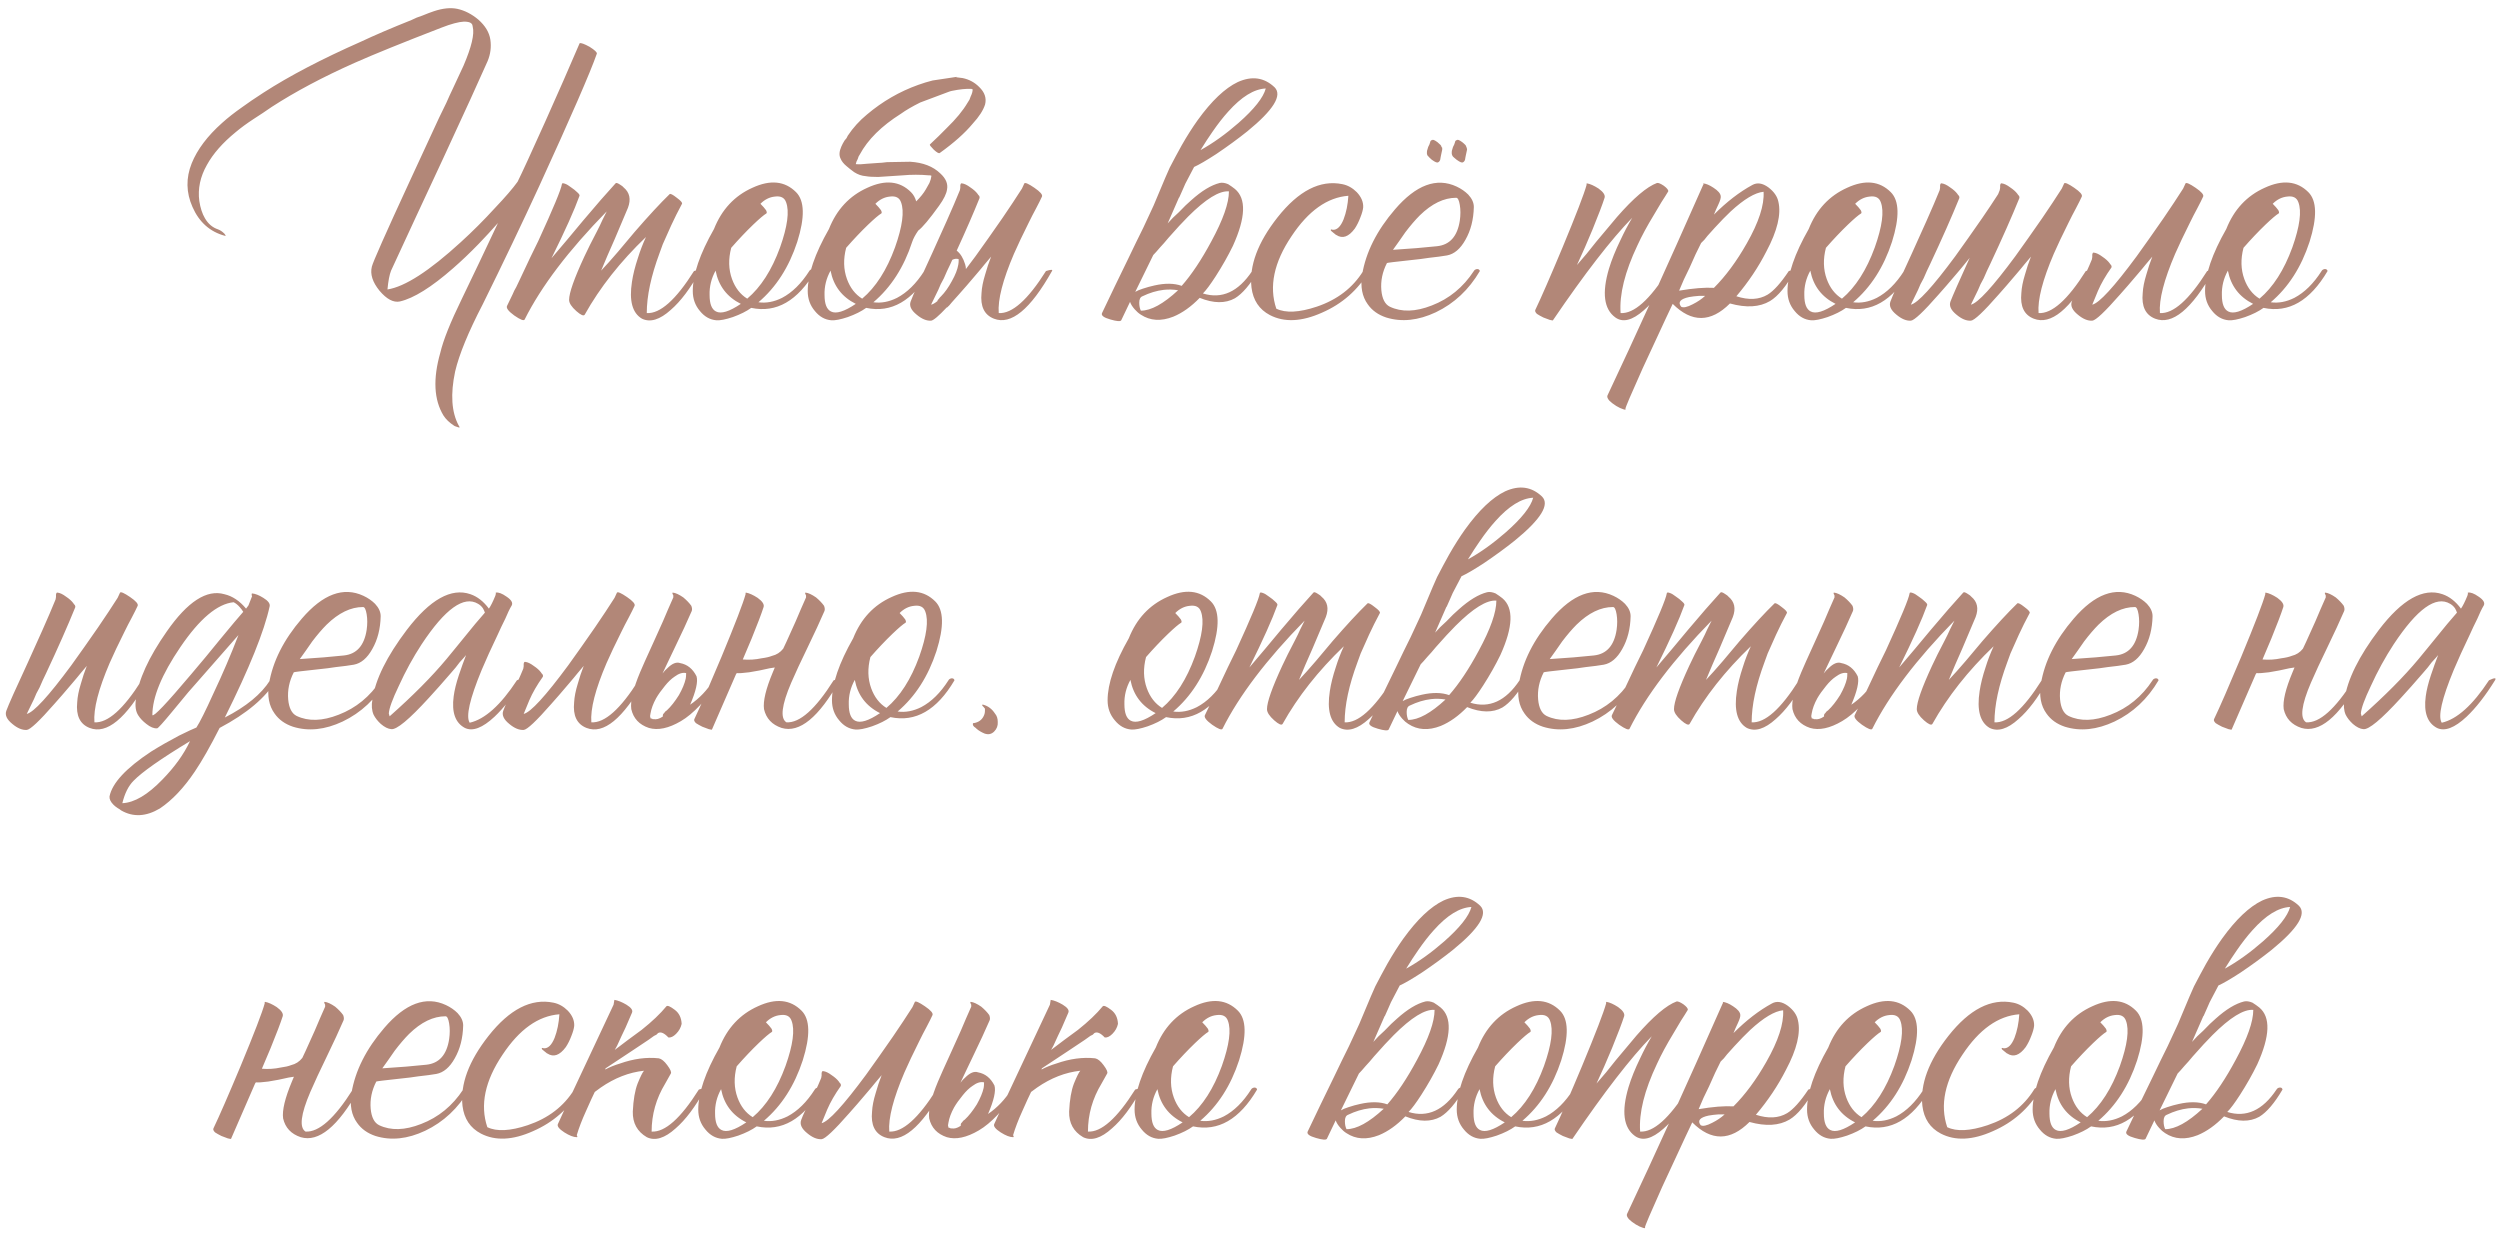 <?xml version="1.0" encoding="UTF-8"?> <svg xmlns="http://www.w3.org/2000/svg" width="281" height="139" viewBox="0 0 281 139" fill="none"> <path d="M54.261 34.2C52.641 37.32 51.606 39.84 51.156 41.76C50.616 44.31 50.751 46.335 51.561 47.835C51.711 48.045 51.681 48.105 51.471 48.015L51.201 47.925C51.111 47.895 51.051 47.865 51.021 47.835C50.511 47.505 50.121 47.13 49.851 46.71C48.771 44.94 48.651 42.585 49.491 39.645C49.821 38.235 50.631 36.21 51.921 33.57C53.211 30.9 54.561 28.065 55.971 25.065C55.281 25.845 54.561 26.625 53.811 27.405C52.821 28.425 51.861 29.34 50.931 30.15C48.501 32.28 46.506 33.525 44.946 33.885C44.226 34.035 43.461 33.63 42.651 32.67C41.871 31.71 41.586 30.81 41.796 29.97C41.916 29.46 43.326 26.28 46.026 20.43C46.926 18.48 48.036 16.08 49.356 13.23C49.596 12.72 49.866 12.165 50.166 11.565L50.526 10.755L50.886 9.99C51.456 8.79 51.861 7.92 52.101 7.38C53.001 5.28 53.346 3.825 53.136 3.015L53.091 2.79C53.061 2.73 53.016 2.67 52.956 2.61C52.806 2.49 52.536 2.43 52.146 2.43C51.546 2.46 50.706 2.685 49.626 3.105C45.276 4.785 42.021 6.105 39.861 7.065C36.291 8.655 33.186 10.305 30.546 12.015L29.556 12.69L28.521 13.365C27.741 13.875 27.066 14.37 26.496 14.85C25.026 16.05 23.946 17.28 23.256 18.54C22.506 19.86 22.221 21.21 22.401 22.59C22.521 23.37 22.731 24.015 23.031 24.525C23.391 25.155 23.886 25.575 24.516 25.785C24.756 25.875 24.981 26.025 25.191 26.235L25.236 26.28L25.326 26.415C25.386 26.505 25.371 26.535 25.281 26.505C23.601 26.055 22.386 24.975 21.636 23.265C20.916 21.645 20.886 20.01 21.546 18.36C22.176 16.8 23.316 15.285 24.966 13.815C25.596 13.245 26.361 12.645 27.261 12.015C27.831 11.595 28.626 11.055 29.646 10.395C32.526 8.535 36.171 6.63 40.581 4.68C42.111 3.96 44.001 3.15 46.251 2.25L46.836 1.98L47.466 1.755C47.976 1.545 48.411 1.38 48.771 1.26C49.761 0.93 50.631 0.84 51.381 0.99C52.221 1.17 53.016 1.575 53.766 2.205C54.546 2.895 54.996 3.645 55.116 4.455C55.236 5.295 55.131 6.105 54.801 6.885C53.931 8.865 52.266 12.51 49.806 17.82L48.276 21.105L46.746 24.39C45.576 26.94 44.646 28.95 43.956 30.42C43.776 30.87 43.641 31.575 43.551 32.535C45.501 32.235 48.246 30.465 51.786 27.225C53.106 26.025 54.396 24.735 55.656 23.355C56.796 22.155 57.636 21.18 58.176 20.43C58.656 19.47 59.691 17.22 61.281 13.68C62.721 10.47 64.011 7.53 65.151 4.86C65.301 4.8 65.676 4.935 66.276 5.265C66.846 5.625 67.116 5.88 67.086 6.03C66.366 8.1 64.206 13.065 60.606 20.925C58.716 25.035 56.601 29.46 54.261 34.2ZM72.112 27.81C72.262 27.42 72.427 27.03 72.607 26.64C69.727 29.4 67.432 32.31 65.722 35.37C65.602 35.55 65.287 35.415 64.777 34.965C64.237 34.485 63.967 34.065 63.967 33.705C63.967 32.925 64.537 31.305 65.677 28.845C66.037 28.065 66.517 27.105 67.117 25.965L67.432 25.335L67.702 24.75C67.912 24.33 68.077 24 68.197 23.76C63.907 28.14 60.832 32.19 58.972 35.91C58.882 36.09 58.492 35.94 57.802 35.46C57.142 34.98 56.872 34.62 56.992 34.38C57.112 34.11 57.322 33.675 57.622 33.075L57.802 32.67L58.027 32.265L58.477 31.32C59.257 29.64 59.932 28.23 60.502 27.09C62.182 23.43 63.067 21.3 63.157 20.7C63.157 20.58 63.277 20.565 63.517 20.655C63.697 20.715 63.922 20.85 64.192 21.06C64.462 21.24 64.687 21.42 64.867 21.6C65.077 21.78 65.167 21.915 65.137 22.005C64.567 23.595 63.517 25.935 61.987 29.025C62.407 28.545 62.992 27.855 63.742 26.955L65.542 24.795C66.982 23.085 68.197 21.69 69.187 20.61C69.247 20.52 69.412 20.565 69.682 20.745C69.772 20.805 69.862 20.865 69.952 20.925L70.042 21.015L70.087 21.06C70.777 21.63 70.942 22.395 70.582 23.355C70.282 24.075 69.787 25.245 69.097 26.865L68.287 28.71C67.987 29.4 67.747 29.97 67.567 30.42C68.107 29.85 68.737 29.145 69.457 28.305L71.347 26.055C72.907 24.255 74.212 22.845 75.262 21.825C75.352 21.735 75.622 21.87 76.072 22.23C76.522 22.56 76.717 22.785 76.657 22.905C76.207 23.745 75.802 24.555 75.442 25.335C75.112 26.055 74.797 26.76 74.497 27.45C74.377 27.78 74.257 28.11 74.137 28.44C73.177 31.02 72.697 33.27 72.697 35.19C74.197 35.28 75.967 33.705 78.007 30.465C78.577 30.285 78.802 30.285 78.682 30.465C77.602 32.415 76.507 33.87 75.397 34.83C74.167 35.94 73.087 36.27 72.157 35.82C71.077 35.19 70.702 33.81 71.032 31.68C71.152 30.87 71.377 29.97 71.707 28.98C71.827 28.59 71.962 28.2 72.112 27.81ZM89.478 21.6C90.438 22.56 90.483 24.42 89.613 27.18C88.683 30.03 87.228 32.295 85.248 33.975C86.118 34.095 87.003 33.93 87.903 33.48C89.043 32.88 90.063 31.875 90.963 30.465C91.023 30.345 91.143 30.27 91.323 30.24C91.503 30.24 91.608 30.315 91.638 30.465C89.658 33.825 87.258 35.205 84.438 34.605C83.898 34.995 83.208 35.34 82.368 35.64C81.558 35.91 80.943 36.03 80.523 36C79.803 35.94 79.188 35.595 78.678 34.965C78.138 34.335 77.868 33.585 77.868 32.715C77.868 30.855 78.663 28.53 80.253 25.74C81.123 23.55 82.563 22.005 84.573 21.105C86.583 20.175 88.218 20.34 89.478 21.6ZM86.148 23.985C85.848 24.165 85.353 24.585 84.663 25.245C83.853 26.025 83.028 26.895 82.188 27.855C81.858 29.115 81.888 30.285 82.278 31.365C82.638 32.355 83.208 33.09 83.988 33.57C85.518 32.28 86.748 30.36 87.678 27.81C88.518 25.44 88.743 23.745 88.353 22.725C88.173 22.215 87.753 22.005 87.093 22.095C86.493 22.155 85.953 22.425 85.473 22.905C85.743 23.175 85.953 23.415 86.103 23.625C86.193 23.805 86.208 23.925 86.148 23.985ZM80.478 35.01C81.048 35.31 81.978 35.025 83.268 34.155C81.708 33.375 80.763 32.13 80.433 30.42C79.953 31.29 79.728 32.205 79.758 33.165C79.758 34.155 79.998 34.77 80.478 35.01ZM97.583 25.245C96.773 26.025 95.948 26.895 95.108 27.855C94.778 29.115 94.808 30.285 95.198 31.365C95.558 32.355 96.128 33.09 96.908 33.57C98.438 32.28 99.668 30.36 100.598 27.81C101.438 25.44 101.663 23.745 101.273 22.725C101.093 22.215 100.673 22.005 100.013 22.095C99.413 22.155 98.873 22.425 98.393 22.905C98.663 23.175 98.873 23.415 99.023 23.625C99.113 23.805 99.128 23.925 99.068 23.985C98.768 24.165 98.273 24.585 97.583 25.245ZM96.188 34.155C94.628 33.375 93.683 32.13 93.353 30.42C92.873 31.29 92.648 32.205 92.678 33.165C92.678 34.155 92.918 34.77 93.398 35.01C93.968 35.31 94.898 35.025 96.188 34.155ZM102.533 27.18C101.603 30.03 100.148 32.295 98.168 33.975C99.038 34.095 99.923 33.93 100.823 33.48C101.963 32.88 102.983 31.875 103.883 30.465C103.943 30.345 104.063 30.27 104.243 30.24C104.423 30.24 104.528 30.315 104.558 30.465C102.578 33.825 100.178 35.205 97.358 34.605C96.818 34.995 96.128 35.34 95.288 35.64C94.478 35.91 93.863 36.03 93.443 36C92.723 35.94 92.108 35.595 91.598 34.965C91.058 34.335 90.788 33.585 90.788 32.715C90.788 30.855 91.583 28.53 93.173 25.74C94.043 23.55 95.483 22.005 97.493 21.105C99.503 20.175 101.138 20.34 102.398 21.6C102.668 21.87 102.863 22.215 102.983 22.635C103.463 22.155 103.823 21.705 104.063 21.285C104.243 20.985 104.378 20.745 104.468 20.565C104.588 20.295 104.663 20.025 104.693 19.755L104.558 19.71H104.423C103.433 19.62 102.443 19.62 101.453 19.71L98.708 19.89C98.078 19.89 97.613 19.86 97.313 19.8C96.863 19.77 96.428 19.62 96.008 19.35C95.678 19.11 95.393 18.885 95.153 18.675C94.823 18.405 94.598 18.12 94.478 17.82C94.298 17.46 94.328 17.01 94.568 16.47C94.658 16.26 94.778 16.035 94.928 15.795L95.153 15.525L95.288 15.255C95.888 14.355 96.608 13.56 97.448 12.87C99.188 11.4 101.108 10.29 103.208 9.54L104.018 9.27L104.828 9.045L107.528 8.64L107.483 8.685L107.843 8.73L108.203 8.775C108.923 8.925 109.538 9.255 110.048 9.765C110.678 10.365 110.903 11.025 110.723 11.745C110.513 12.405 110.048 13.125 109.328 13.905C108.458 14.955 107.228 16.05 105.638 17.19C105.548 17.28 105.323 17.16 104.963 16.83C104.633 16.5 104.483 16.305 104.513 16.245L105.503 15.3L106.403 14.4C107.453 13.38 108.233 12.435 108.743 11.565L108.968 11.205L109.103 10.845C109.253 10.545 109.328 10.275 109.328 10.035C109.268 10.035 109.223 10.02 109.193 9.99C108.593 9.96 107.858 10.035 106.988 10.215L106.808 10.26L106.673 10.305L103.433 11.52C102.533 11.97 101.813 12.39 101.273 12.78C99.083 14.16 97.538 15.69 96.638 17.37L96.503 17.595L96.413 17.865C96.293 18.075 96.218 18.27 96.188 18.45C96.548 18.48 96.968 18.465 97.448 18.405L98.078 18.36L98.708 18.315C98.918 18.315 99.248 18.285 99.698 18.225L102.308 18.18C103.748 18.27 104.873 18.705 105.683 19.485C106.313 20.055 106.568 20.655 106.448 21.285C106.388 21.765 106.088 22.38 105.548 23.13C104.468 24.63 103.688 25.56 103.208 25.92C102.878 26.4 102.653 26.82 102.533 27.18ZM106.408 34.56C105.508 35.52 104.923 36.015 104.653 36.045C104.143 36.075 103.603 35.85 103.033 35.37C102.403 34.86 102.178 34.365 102.358 33.885C102.598 33.225 103.408 31.41 104.788 28.44C105.478 26.91 106.018 25.71 106.408 24.84C107.008 23.49 107.503 22.335 107.893 21.375L107.938 21.105V20.835C107.968 20.655 108.028 20.58 108.118 20.61C108.388 20.64 108.703 20.79 109.063 21.06C109.423 21.3 109.693 21.54 109.873 21.78L109.963 21.915L110.053 22.005C110.113 22.095 110.128 22.185 110.098 22.275C109.408 23.985 108.553 25.95 107.533 28.17C107.953 28.5 108.268 29.01 108.478 29.7C108.538 29.88 108.568 30.06 108.568 30.24C108.898 29.79 109.258 29.31 109.648 28.8C110.578 27.51 111.583 26.085 112.663 24.525C113.503 23.295 114.238 22.185 114.868 21.195L115.138 20.61C115.228 20.49 115.603 20.655 116.263 21.105C116.923 21.555 117.208 21.885 117.118 22.095C116.968 22.425 116.743 22.875 116.443 23.445L116.038 24.21L115.633 25.02C114.943 26.4 114.388 27.57 113.968 28.53C112.708 31.47 112.138 33.69 112.258 35.19C113.758 35.28 115.528 33.705 117.568 30.465C118.138 30.285 118.363 30.285 118.243 30.465C115.813 34.785 113.638 36.57 111.718 35.82C110.638 35.4 110.173 34.44 110.323 32.94C110.353 32.34 110.488 31.65 110.728 30.87L111.043 29.835L111.403 28.845C111.223 29.055 110.983 29.34 110.683 29.7L110.278 30.195L109.783 30.78C108.973 31.74 108.298 32.52 107.758 33.12C107.488 33.42 107.233 33.705 106.993 33.975C106.783 34.245 106.603 34.44 106.453 34.56H106.408ZM107.038 29.205C106.978 29.355 106.903 29.52 106.813 29.7C106.573 30.18 106.333 30.705 106.093 31.275L105.733 31.95L105.463 32.58C105.013 33.48 104.743 34.035 104.653 34.245C104.833 34.215 105.073 34.08 105.373 33.84C105.373 33.75 105.418 33.675 105.508 33.615L105.643 33.435L105.778 33.3C106.198 32.88 106.603 32.31 106.993 31.59C107.383 30.9 107.623 30.285 107.713 29.745C107.743 29.595 107.758 29.4 107.758 29.16L107.713 29.115C107.503 29.055 107.278 29.085 107.038 29.205ZM132.417 32.625C131.877 32.535 131.337 32.52 130.797 32.58C130.017 32.67 129.222 32.91 128.412 33.3C128.172 33.39 128.052 33.63 128.052 34.02C128.052 34.38 128.112 34.68 128.232 34.92C129.372 34.92 130.767 34.155 132.417 32.625ZM127.962 32.625C128.112 32.565 128.277 32.505 128.457 32.445C128.907 32.295 129.342 32.175 129.762 32.085C130.962 31.815 131.982 31.83 132.822 32.13C133.932 30.87 135.042 29.205 136.152 27.135C137.472 24.705 138.132 22.83 138.132 21.51C137.052 21.42 135.522 22.365 133.542 24.345C132.942 24.945 132.207 25.74 131.337 26.73L130.842 27.315L130.392 27.81C130.062 28.2 129.807 28.485 129.627 28.665L127.602 32.805C127.722 32.745 127.842 32.685 127.962 32.625ZM138.042 12.555C137.472 13.185 136.887 13.935 136.287 14.805C135.867 15.405 135.417 16.095 134.937 16.875C136.347 16.095 137.772 15.075 139.212 13.815C140.982 12.255 142.002 10.965 142.272 9.945C140.952 10.005 139.542 10.875 138.042 12.555ZM132.552 22.185L132.507 22.23C131.967 23.49 131.547 24.45 131.247 25.11L131.832 24.48L132.507 23.85C133.047 23.28 133.512 22.83 133.902 22.5C135.072 21.45 136.137 20.805 137.097 20.565C137.367 20.505 137.682 20.55 138.042 20.7L138.447 20.97L138.807 21.24C140.097 22.32 140.022 24.45 138.582 27.63C138.042 28.74 137.397 29.88 136.647 31.05C136.047 31.98 135.567 32.625 135.207 32.985C137.337 33.645 139.182 32.805 140.742 30.465C140.832 30.315 140.967 30.24 141.147 30.24C141.297 30.24 141.387 30.315 141.417 30.465C140.517 31.995 139.647 33.015 138.807 33.525C137.727 34.125 136.407 34.11 134.847 33.48C133.887 34.47 132.897 35.175 131.877 35.595C130.497 36.135 129.282 36.06 128.232 35.37C127.992 35.22 127.767 35.025 127.557 34.785C127.287 34.485 127.107 34.2 127.017 33.93L126.027 36C125.937 36.15 125.532 36.12 124.812 35.91C124.062 35.7 123.747 35.46 123.867 35.19C124.257 34.35 124.737 33.345 125.307 32.175L126.072 30.6L126.837 29.025C127.437 27.765 127.992 26.625 128.502 25.605C128.832 24.885 129.132 24.24 129.402 23.67L129.672 23.085C130.212 21.795 130.647 20.76 130.977 19.98L131.472 18.855C131.922 17.985 132.372 17.145 132.822 16.335C133.422 15.285 134.022 14.34 134.622 13.5C136.182 11.34 137.682 9.915 139.122 9.225C140.712 8.505 142.092 8.7 143.262 9.81C144.162 10.71 143.142 12.36 140.202 14.76C139.152 15.6 137.982 16.455 136.692 17.325C135.582 18.045 134.757 18.525 134.217 18.765C133.917 19.335 133.587 19.965 133.227 20.655L132.912 21.375L132.552 22.185ZM143.457 34.695C144.507 35.205 146.022 35.13 148.002 34.47C150.312 33.69 152.052 32.355 153.222 30.465C153.282 30.345 153.402 30.27 153.582 30.24C153.762 30.24 153.867 30.315 153.897 30.465C152.637 32.595 150.867 34.155 148.587 35.145C146.307 36.165 144.357 36.255 142.737 35.415C141.537 34.785 140.847 33.75 140.667 32.31C140.397 29.88 141.372 27.255 143.592 24.435C145.962 21.435 148.392 20.19 150.882 20.7C151.482 20.82 152.022 21.12 152.502 21.6C153.012 22.14 153.252 22.71 153.222 23.31C153.192 23.61 153.087 23.985 152.907 24.435C152.727 24.915 152.517 25.335 152.277 25.695C151.587 26.625 150.897 26.865 150.207 26.415C150.177 26.415 150.132 26.385 150.072 26.325L149.847 26.145C149.637 25.995 149.547 25.89 149.577 25.83C149.607 25.8 149.637 25.785 149.667 25.785L149.802 25.83C150.282 25.86 150.687 25.47 151.017 24.66C151.317 23.88 151.497 22.995 151.557 22.005C149.187 22.185 147.057 23.7 145.167 26.55C143.187 29.49 142.617 32.205 143.457 34.695ZM155.894 29.565C155.384 30.555 155.174 31.575 155.264 32.625C155.354 33.585 155.669 34.2 156.209 34.47C157.529 35.1 159.104 35.055 160.934 34.335C162.884 33.585 164.459 32.295 165.659 30.465C165.719 30.345 165.839 30.27 166.019 30.24C166.199 30.24 166.304 30.315 166.334 30.465C165.104 32.565 163.454 34.11 161.384 35.1C159.404 36.03 157.544 36.225 155.804 35.685C154.904 35.385 154.214 34.89 153.734 34.2C153.104 33.33 152.894 32.22 153.104 30.87C153.524 28.35 154.754 25.905 156.794 23.535C159.164 20.775 161.474 19.92 163.724 20.97C164.234 21.21 164.669 21.51 165.029 21.87C165.449 22.32 165.659 22.785 165.659 23.265C165.629 24.675 165.314 25.905 164.714 26.955C164.144 27.975 163.454 28.56 162.644 28.71C162.134 28.8 161.459 28.89 160.619 28.98C160.079 29.07 159.359 29.16 158.459 29.25C156.779 29.43 155.924 29.535 155.894 29.565ZM163.679 22.23C162.299 22.23 160.934 22.89 159.584 24.21C159.074 24.72 158.534 25.35 157.964 26.1L157.244 27.135L156.569 28.08C158.489 27.96 160.139 27.825 161.519 27.675C162.959 27.525 163.814 26.565 164.084 24.795C164.174 24.165 164.174 23.58 164.084 23.04C163.994 22.5 163.859 22.23 163.679 22.23ZM162.014 16.515L162.104 16.605V16.83C162.044 17.13 161.999 17.34 161.969 17.46L161.924 17.685L161.879 17.955C161.819 18.135 161.714 18.24 161.564 18.27C161.474 18.27 161.354 18.225 161.204 18.135L161.069 18.045L160.934 17.955C160.754 17.805 160.589 17.64 160.439 17.46C160.379 17.31 160.364 17.145 160.394 16.965L160.529 16.515L160.664 16.245L160.754 15.975C160.754 15.915 160.784 15.855 160.844 15.795C160.874 15.765 160.919 15.75 160.979 15.75C161.039 15.66 161.234 15.735 161.564 15.975C161.864 16.215 162.014 16.38 162.014 16.47V16.515ZM164.804 16.515C164.834 16.515 164.849 16.545 164.849 16.605L164.894 16.74V16.83C164.834 17.13 164.789 17.34 164.759 17.46L164.714 17.685L164.669 17.955C164.609 18.135 164.504 18.24 164.354 18.27C164.264 18.27 164.144 18.225 163.994 18.135L163.859 18.045L163.724 17.955L163.454 17.73C163.334 17.64 163.259 17.55 163.229 17.46C163.169 17.31 163.154 17.145 163.184 16.965L163.319 16.515L163.454 16.245L163.544 15.975C163.544 15.915 163.574 15.855 163.634 15.795C163.664 15.765 163.709 15.75 163.769 15.75C163.829 15.66 164.024 15.735 164.354 15.975C164.654 16.215 164.804 16.38 164.804 16.47V16.515ZM187.15 22.095L186.745 22.725C186.415 23.265 186.13 23.745 185.89 24.165C185.14 25.395 184.525 26.535 184.045 27.585C182.635 30.555 182.005 33.09 182.155 35.19C183.655 35.28 185.425 33.705 187.465 30.465C188.035 30.285 188.26 30.285 188.14 30.465C187.03 32.415 185.905 33.885 184.765 34.875C183.475 36.015 182.41 36.285 181.57 35.685C180.28 34.755 180.04 32.925 180.85 30.195C181.15 29.205 181.585 28.125 182.155 26.955C182.545 26.115 182.98 25.29 183.46 24.48C181.09 26.91 178.12 30.75 174.55 36C174.55 36.03 174.43 36.015 174.19 35.955C173.95 35.865 173.71 35.775 173.47 35.685C173.17 35.535 172.93 35.4 172.75 35.28C172.57 35.1 172.51 34.95 172.57 34.83C173.23 33.45 174.25 31.11 175.63 27.81C177.16 24.12 178.06 21.78 178.33 20.79V20.655C178.33 20.625 178.345 20.61 178.375 20.61C178.735 20.67 179.17 20.865 179.68 21.195C180.22 21.585 180.445 21.93 180.355 22.23C180.115 22.98 179.665 24.165 179.005 25.785C178.435 27.165 177.85 28.5 177.25 29.79C177.55 29.43 177.91 29.01 178.33 28.53L179.41 27.18C180.43 25.95 181.21 25.02 181.75 24.39C183.61 22.26 185.11 20.985 186.25 20.565C186.4 20.535 186.655 20.64 187.015 20.88C187.375 21.15 187.54 21.36 187.51 21.51L187.15 22.095ZM199.891 22.68C200.221 24.09 199.771 25.95 198.541 28.26C197.641 30.03 196.516 31.71 195.166 33.3C196.546 33.75 197.716 33.69 198.676 33.12C199.366 32.7 200.161 31.815 201.061 30.465C201.631 30.285 201.856 30.285 201.736 30.465C200.776 32.175 199.846 33.3 198.946 33.84C197.776 34.53 196.276 34.62 194.446 34.11C192.286 36.27 190.141 36.285 188.011 34.155L187.651 34.92L187.246 35.775C186.916 36.495 186.631 37.11 186.391 37.62C185.701 39.12 185.116 40.38 184.636 41.4C183.316 44.34 182.671 45.855 182.701 45.945C182.761 46.065 182.671 46.08 182.431 45.99C182.221 45.93 181.966 45.81 181.666 45.63C181.336 45.42 181.081 45.225 180.901 45.045C180.691 44.805 180.616 44.61 180.676 44.46C183.736 37.98 187.321 30.09 191.431 20.79C191.461 20.76 191.476 20.73 191.476 20.7L191.431 20.61C191.761 20.64 192.151 20.805 192.601 21.105C193.111 21.435 193.381 21.75 193.411 22.05C193.441 22.23 193.351 22.545 193.141 22.995L192.871 23.58L192.646 24.12C194.086 22.68 195.526 21.57 196.966 20.79C197.506 20.49 198.106 20.58 198.766 21.06C199.396 21.54 199.771 22.08 199.891 22.68ZM191.206 27.315C190.816 28.065 190.381 28.995 189.901 30.105L189.271 31.41C189.031 31.95 188.851 32.37 188.731 32.67C190.321 32.4 191.626 32.295 192.646 32.355C193.966 31.035 195.196 29.37 196.336 27.36C197.686 24.99 198.316 23.055 198.226 21.555C197.266 21.645 196.036 22.38 194.536 23.76C193.996 24.27 193.396 24.885 192.736 25.605C192.526 25.845 192.256 26.145 191.926 26.505L191.566 26.955L191.206 27.315ZM188.956 34.47C189.196 34.62 189.631 34.53 190.261 34.2C190.801 33.93 191.266 33.615 191.656 33.255H190.981C190.561 33.285 190.186 33.33 189.856 33.39C188.866 33.6 188.566 33.96 188.956 34.47ZM212.525 21.6C213.485 22.56 213.53 24.42 212.66 27.18C211.73 30.03 210.275 32.295 208.295 33.975C209.165 34.095 210.05 33.93 210.95 33.48C212.09 32.88 213.11 31.875 214.01 30.465C214.07 30.345 214.19 30.27 214.37 30.24C214.55 30.24 214.655 30.315 214.685 30.465C212.705 33.825 210.305 35.205 207.485 34.605C206.945 34.995 206.255 35.34 205.415 35.64C204.605 35.91 203.99 36.03 203.57 36C202.85 35.94 202.235 35.595 201.725 34.965C201.185 34.335 200.915 33.585 200.915 32.715C200.915 30.855 201.71 28.53 203.3 25.74C204.17 23.55 205.61 22.005 207.62 21.105C209.63 20.175 211.265 20.34 212.525 21.6ZM209.195 23.985C208.895 24.165 208.4 24.585 207.71 25.245C206.9 26.025 206.075 26.895 205.235 27.855C204.905 29.115 204.935 30.285 205.325 31.365C205.685 32.355 206.255 33.09 207.035 33.57C208.565 32.28 209.795 30.36 210.725 27.81C211.565 25.44 211.79 23.745 211.4 22.725C211.22 22.215 210.8 22.005 210.14 22.095C209.54 22.155 209 22.425 208.52 22.905C208.79 23.175 209 23.415 209.15 23.625C209.24 23.805 209.255 23.925 209.195 23.985ZM203.525 35.01C204.095 35.31 205.025 35.025 206.315 34.155C204.755 33.375 203.81 32.13 203.48 30.42C203 31.29 202.775 32.205 202.805 33.165C202.805 34.155 203.045 34.77 203.525 35.01ZM221.395 28.98C221.245 29.16 221.05 29.4 220.81 29.7L220.405 30.195L219.91 30.78C219.1 31.74 218.425 32.52 217.885 33.12C216.205 35.04 215.17 36.015 214.78 36.045C214.27 36.075 213.73 35.85 213.16 35.37C212.53 34.86 212.305 34.365 212.485 33.885C212.725 33.225 213.535 31.41 214.915 28.44C215.605 26.91 216.145 25.71 216.535 24.84C217.135 23.49 217.63 22.335 218.02 21.375L218.065 21.105V20.835C218.095 20.655 218.155 20.58 218.245 20.61C218.515 20.64 218.83 20.79 219.19 21.06C219.55 21.3 219.82 21.54 220 21.78L220.09 21.915L220.18 22.005C220.24 22.095 220.255 22.185 220.225 22.275C219.385 24.345 218.29 26.82 216.94 29.7C216.7 30.18 216.46 30.705 216.22 31.275L215.86 31.95L215.59 32.58C215.14 33.48 214.87 34.035 214.78 34.245C215.56 34.065 217.225 32.25 219.775 28.8C220.705 27.51 221.71 26.085 222.79 24.525C223.45 23.565 224.05 22.665 224.59 21.825C224.65 21.675 224.71 21.525 224.77 21.375L224.815 21.105V20.835C224.845 20.655 224.905 20.58 224.995 20.61C225.265 20.64 225.58 20.79 225.94 21.06C226.3 21.3 226.57 21.54 226.75 21.78L226.84 21.915L226.93 22.005C226.99 22.095 227.005 22.185 226.975 22.275C226.135 24.345 225.04 26.82 223.69 29.7C223.45 30.18 223.21 30.705 222.97 31.275L222.61 31.95L222.34 32.58C221.89 33.48 221.62 34.035 221.53 34.245C222.31 34.065 223.975 32.25 226.525 28.8C227.455 27.51 228.46 26.085 229.54 24.525C230.38 23.295 231.115 22.185 231.745 21.195L232.015 20.61C232.105 20.49 232.48 20.655 233.14 21.105C233.8 21.555 234.085 21.885 233.995 22.095C233.845 22.425 233.62 22.875 233.32 23.445L232.915 24.21L232.51 25.02C231.82 26.4 231.265 27.57 230.845 28.53C229.585 31.47 229.015 33.69 229.135 35.19C230.635 35.28 232.405 33.705 234.445 30.465C235.015 30.285 235.24 30.285 235.12 30.465C232.69 34.785 230.515 36.57 228.595 35.82C227.515 35.4 227.05 34.44 227.2 32.94C227.23 32.34 227.365 31.65 227.605 30.87L227.92 29.835L228.28 28.845C228.1 29.055 227.86 29.34 227.56 29.7L227.155 30.195L226.66 30.78C225.85 31.74 225.175 32.52 224.635 33.12C222.955 35.04 221.92 36.015 221.53 36.045C221.02 36.075 220.48 35.85 219.91 35.37C219.28 34.86 219.055 34.365 219.235 33.885C219.475 33.255 220.195 31.62 221.395 28.98ZM247.636 22.095C247.486 22.425 247.261 22.875 246.961 23.445L246.556 24.21L246.151 25.02C245.461 26.4 244.906 27.57 244.486 28.53C243.226 31.47 242.656 33.69 242.776 35.19C244.276 35.28 246.046 33.705 248.086 30.465C248.656 30.285 248.881 30.285 248.761 30.465C246.331 34.785 244.156 36.57 242.236 35.82C241.156 35.4 240.691 34.44 240.841 32.94C240.871 32.34 241.006 31.65 241.246 30.87L241.561 29.835L241.921 28.845C241.741 29.055 241.501 29.34 241.201 29.7L240.796 30.195L240.301 30.78C239.491 31.74 238.816 32.52 238.276 33.12C236.596 35.04 235.561 36.015 235.171 36.045C234.661 36.075 234.121 35.85 233.551 35.37C232.921 34.86 232.696 34.365 232.876 33.885C233.116 33.225 233.461 32.52 233.911 31.77C234.331 30.99 234.736 30.12 235.126 29.16L235.171 28.89V28.62C235.201 28.44 235.261 28.365 235.351 28.395C235.621 28.425 235.936 28.575 236.296 28.845C236.656 29.085 236.926 29.325 237.106 29.565L237.196 29.7L237.286 29.79C237.346 29.88 237.361 29.97 237.331 30.06C236.671 30.99 236.161 31.875 235.801 32.715C235.471 33.525 235.261 34.035 235.171 34.245C235.951 34.065 237.616 32.25 240.166 28.8C241.096 27.51 242.101 26.085 243.181 24.525C244.021 23.295 244.756 22.185 245.386 21.195L245.656 20.61C245.746 20.49 246.121 20.655 246.781 21.105C247.441 21.555 247.726 21.885 247.636 22.095ZM259.459 21.6C260.419 22.56 260.464 24.42 259.594 27.18C258.664 30.03 257.209 32.295 255.229 33.975C256.099 34.095 256.984 33.93 257.884 33.48C259.024 32.88 260.044 31.875 260.944 30.465C261.004 30.345 261.124 30.27 261.304 30.24C261.484 30.24 261.589 30.315 261.619 30.465C259.639 33.825 257.239 35.205 254.419 34.605C253.879 34.995 253.189 35.34 252.349 35.64C251.539 35.91 250.924 36.03 250.504 36C249.784 35.94 249.169 35.595 248.659 34.965C248.119 34.335 247.849 33.585 247.849 32.715C247.849 30.855 248.644 28.53 250.234 25.74C251.104 23.55 252.544 22.005 254.554 21.105C256.564 20.175 258.199 20.34 259.459 21.6ZM256.129 23.985C255.829 24.165 255.334 24.585 254.644 25.245C253.834 26.025 253.009 26.895 252.169 27.855C251.839 29.115 251.869 30.285 252.259 31.365C252.619 32.355 253.189 33.09 253.969 33.57C255.499 32.28 256.729 30.36 257.659 27.81C258.499 25.44 258.724 23.745 258.334 22.725C258.154 22.215 257.734 22.005 257.074 22.095C256.474 22.155 255.934 22.425 255.454 22.905C255.724 23.175 255.934 23.415 256.084 23.625C256.174 23.805 256.189 23.925 256.129 23.985ZM250.459 35.01C251.029 35.31 251.959 35.025 253.249 34.155C251.689 33.375 250.744 32.13 250.414 30.42C249.934 31.29 249.709 32.205 249.739 33.165C249.739 34.155 249.979 34.77 250.459 35.01ZM15.473 68.095C15.323 68.425 15.098 68.875 14.798 69.445L14.393 70.21L13.988 71.02C13.298 72.4 12.743 73.57 12.323 74.53C11.063 77.47 10.493 79.69 10.613 81.19C12.113 81.28 13.883 79.705 15.923 76.465C16.493 76.285 16.718 76.285 16.598 76.465C14.168 80.785 11.993 82.57 10.073 81.82C8.993 81.4 8.528 80.44 8.678 78.94C8.708 78.34 8.843 77.65 9.083 76.87L9.398 75.835L9.758 74.845C9.578 75.055 9.338 75.34 9.038 75.7L8.633 76.195L8.138 76.78C7.328 77.74 6.653 78.52 6.113 79.12C4.433 81.04 3.398 82.015 3.008 82.045C2.498 82.075 1.958 81.85 1.388 81.37C0.758 80.86 0.533 80.365 0.713 79.885C0.953 79.225 1.763 77.41 3.143 74.44C3.833 72.91 4.373 71.71 4.763 70.84C5.363 69.49 5.858 68.335 6.248 67.375L6.293 67.105V66.835C6.323 66.655 6.383 66.58 6.473 66.61C6.743 66.64 7.058 66.79 7.418 67.06C7.778 67.3 8.048 67.54 8.228 67.78L8.318 67.915L8.408 68.005C8.468 68.095 8.483 68.185 8.453 68.275C7.613 70.345 6.518 72.82 5.168 75.7C4.928 76.18 4.688 76.705 4.448 77.275L4.088 77.95L3.818 78.58C3.368 79.48 3.098 80.035 3.008 80.245C3.788 80.065 5.453 78.25 8.003 74.8C8.933 73.51 9.938 72.085 11.018 70.525C11.858 69.295 12.593 68.185 13.223 67.195L13.493 66.61C13.583 66.49 13.958 66.655 14.618 67.105C15.278 67.555 15.563 67.885 15.473 68.095ZM25.271 80.65C27.671 79.42 29.366 78.025 30.356 76.465C30.416 76.345 30.536 76.27 30.716 76.24C30.896 76.24 31.001 76.315 31.031 76.465C29.861 78.415 27.746 80.2 24.686 81.82C23.636 83.89 22.706 85.525 21.896 86.725C20.666 88.555 19.361 89.935 17.981 90.865C16.421 91.795 14.966 91.87 13.616 91.09L13.436 90.955L13.211 90.82C13.031 90.7 12.881 90.58 12.761 90.46C12.431 90.13 12.281 89.815 12.311 89.515C12.611 88.015 14.171 86.335 16.991 84.475C17.951 83.875 19.001 83.275 20.141 82.675C20.561 82.465 20.966 82.27 21.356 82.09C21.656 81.97 21.896 81.865 22.076 81.775C22.466 81.175 23.096 79.915 23.966 77.995C25.016 75.775 25.961 73.57 26.801 71.38C25.001 73.42 23.396 75.25 21.986 76.87C21.416 77.5 20.891 78.115 20.411 78.715C20.051 79.165 19.691 79.6 19.331 80.02C18.341 81.22 17.786 81.835 17.666 81.865C17.306 81.895 16.901 81.73 16.451 81.37C16.061 81.07 15.761 80.755 15.551 80.425C15.251 79.975 15.161 79.36 15.281 78.58C15.551 76.42 16.706 73.885 18.746 70.975C21.086 67.615 23.246 66.22 25.226 66.79C26.126 67 26.936 67.54 27.656 68.41L27.926 68.05L28.331 67.015C28.301 66.955 28.286 66.895 28.286 66.835C28.286 66.745 28.301 66.7 28.331 66.7C28.691 66.73 29.111 66.895 29.591 67.195C30.131 67.525 30.371 67.84 30.311 68.14C29.711 70.93 28.031 75.1 25.271 80.65ZM17.126 80.38C17.276 80.59 18.716 79.075 21.446 75.835C21.896 75.295 22.451 74.635 23.111 73.855L23.921 72.865L24.731 71.875C25.991 70.345 26.861 69.31 27.341 68.77L27.161 68.5L26.936 68.23C26.726 67.99 26.501 67.81 26.261 67.69C24.431 67.87 22.436 69.55 20.276 72.73C18.176 75.82 17.126 78.37 17.126 80.38ZM13.751 90.28C15.101 90.22 16.601 89.335 18.251 87.625C19.631 86.215 20.666 84.775 21.356 83.305C18.086 85.285 15.971 86.77 15.011 87.76C14.441 88.33 14.021 89.17 13.751 90.28ZM33.023 75.565C32.513 76.555 32.303 77.575 32.393 78.625C32.483 79.585 32.798 80.2 33.338 80.47C34.658 81.1 36.233 81.055 38.063 80.335C40.013 79.585 41.588 78.295 42.788 76.465C42.848 76.345 42.968 76.27 43.148 76.24C43.328 76.24 43.433 76.315 43.463 76.465C42.233 78.565 40.583 80.11 38.513 81.1C36.533 82.03 34.673 82.225 32.933 81.685C32.033 81.385 31.343 80.89 30.863 80.2C30.233 79.33 30.023 78.22 30.233 76.87C30.653 74.35 31.883 71.905 33.923 69.535C36.293 66.775 38.603 65.92 40.853 66.97C41.363 67.21 41.798 67.51 42.158 67.87C42.578 68.32 42.788 68.785 42.788 69.265C42.758 70.675 42.443 71.905 41.843 72.955C41.273 73.975 40.583 74.56 39.773 74.71C39.263 74.8 38.588 74.89 37.748 74.98C37.208 75.07 36.488 75.16 35.588 75.25C33.908 75.43 33.053 75.535 33.023 75.565ZM40.808 68.23C39.428 68.23 38.063 68.89 36.713 70.21C36.203 70.72 35.663 71.35 35.093 72.1L34.373 73.135L33.698 74.08C35.618 73.96 37.268 73.825 38.648 73.675C40.088 73.525 40.943 72.565 41.213 70.795C41.303 70.165 41.303 69.58 41.213 69.04C41.123 68.5 40.988 68.23 40.808 68.23ZM57.338 68.365L57.158 68.725L56.798 69.535C56.468 70.195 56.183 70.795 55.943 71.335C55.223 72.835 54.623 74.155 54.143 75.295C52.793 78.565 52.343 80.545 52.793 81.235C54.503 80.845 56.273 79.255 58.103 76.465C58.733 76.165 58.958 76.165 58.778 76.465C57.698 78.205 56.633 79.57 55.583 80.56C54.233 81.82 53.123 82.24 52.253 81.82C51.173 81.25 50.753 80.065 50.993 78.265C51.083 77.575 51.278 76.78 51.578 75.88L51.983 74.71C52.073 74.44 52.208 74.08 52.388 73.63C52.298 73.75 52.058 74.02 51.668 74.44C51.488 74.68 51.338 74.875 51.218 75.025L50.678 75.655C49.748 76.735 48.923 77.665 48.203 78.445C45.983 80.875 44.573 82.045 43.973 81.955C43.613 81.925 43.223 81.73 42.803 81.37C42.443 81.04 42.173 80.695 41.993 80.335C41.783 79.855 41.738 79.285 41.858 78.625C42.188 76.375 43.478 73.765 45.728 70.795C48.338 67.375 50.723 66.04 52.883 66.79C53.663 67.06 54.353 67.6 54.953 68.41C55.163 68.11 55.403 67.63 55.673 66.97C55.733 66.82 55.748 66.7 55.718 66.61C56.018 66.55 56.423 66.7 56.933 67.06C57.473 67.42 57.668 67.75 57.518 68.05L57.338 68.365ZM43.793 80.515C46.403 78.205 48.533 76.06 50.183 74.08L51.218 72.82L52.208 71.605C53.048 70.555 53.813 69.64 54.503 68.86C54.443 68.68 54.368 68.515 54.278 68.365C54.128 68.155 53.948 67.99 53.738 67.87C52.148 66.91 50.033 68.425 47.393 72.415C46.433 73.885 45.578 75.445 44.828 77.095C44.108 78.595 43.733 79.63 43.703 80.2L43.793 80.515ZM71.327 68.095C71.177 68.425 70.952 68.875 70.652 69.445L70.247 70.21L69.842 71.02C69.152 72.4 68.597 73.57 68.177 74.53C66.917 77.47 66.347 79.69 66.467 81.19C67.967 81.28 69.737 79.705 71.777 76.465C72.347 76.285 72.572 76.285 72.452 76.465C70.022 80.785 67.847 82.57 65.927 81.82C64.847 81.4 64.382 80.44 64.532 78.94C64.562 78.34 64.697 77.65 64.937 76.87L65.252 75.835L65.612 74.845C65.432 75.055 65.192 75.34 64.892 75.7L64.487 76.195L63.992 76.78C63.182 77.74 62.507 78.52 61.967 79.12C60.287 81.04 59.252 82.015 58.862 82.045C58.352 82.075 57.812 81.85 57.242 81.37C56.612 80.86 56.387 80.365 56.567 79.885C56.807 79.225 57.152 78.52 57.602 77.77C58.022 76.99 58.427 76.12 58.817 75.16L58.862 74.89V74.62C58.892 74.44 58.952 74.365 59.042 74.395C59.312 74.425 59.627 74.575 59.987 74.845C60.347 75.085 60.617 75.325 60.797 75.565L60.887 75.7L60.977 75.79C61.037 75.88 61.052 75.97 61.022 76.06C60.362 76.99 59.852 77.875 59.492 78.715C59.162 79.525 58.952 80.035 58.862 80.245C59.642 80.065 61.307 78.25 63.857 74.8C64.787 73.51 65.792 72.085 66.872 70.525C67.712 69.295 68.447 68.185 69.077 67.195L69.347 66.61C69.437 66.49 69.812 66.655 70.472 67.105C71.132 67.555 71.417 67.885 71.327 68.095ZM73.07 80.515C73.1 80.605 73.115 80.68 73.115 80.74L73.295 80.785C73.355 80.845 73.415 80.86 73.475 80.83C73.775 80.89 74.105 80.8 74.465 80.56L74.51 80.515C74.48 80.365 74.525 80.245 74.645 80.155L74.78 79.975L74.96 79.84C75.41 79.42 75.86 78.85 76.31 78.13C76.7 77.44 76.955 76.825 77.075 76.285C77.105 76.135 77.12 75.94 77.12 75.7V75.655C76.73 75.565 76.295 75.7 75.815 76.06C75.455 76.3 75.095 76.645 74.735 77.095C74.315 77.605 73.985 78.07 73.745 78.49C73.415 79.09 73.205 79.66 73.115 80.2L73.07 80.47V80.515ZM76.535 81.055C75.155 81.865 73.955 82.12 72.935 81.82C71.855 81.46 71.195 80.755 70.955 79.705C70.835 78.805 71.165 77.425 71.945 75.565C72.155 75.055 72.665 73.915 73.475 72.145C73.865 71.275 74.21 70.51 74.51 69.85C74.9 68.92 75.29 68.02 75.68 67.15V66.925L75.59 66.745C75.56 66.655 75.575 66.61 75.635 66.61C75.935 66.64 76.325 66.82 76.805 67.15C77.195 67.48 77.495 67.795 77.705 68.095C77.795 68.335 77.81 68.53 77.75 68.68C77.3 69.73 76.64 71.155 75.77 72.955L75.275 73.99L74.825 74.935C74.705 75.205 74.585 75.46 74.465 75.7C74.645 75.46 74.825 75.265 75.005 75.115C75.545 74.575 76.025 74.38 76.445 74.53C77.255 74.68 77.87 75.175 78.29 76.015C78.47 76.615 78.23 77.68 77.57 79.21C78.62 78.49 79.49 77.575 80.18 76.465C80.24 76.345 80.36 76.27 80.54 76.24C80.72 76.24 80.825 76.315 80.855 76.465C79.355 78.715 77.915 80.245 76.535 81.055ZM88.034 72.91C88.154 72.67 88.274 72.415 88.394 72.145C88.784 71.275 89.129 70.51 89.429 69.85C89.819 68.92 90.209 68.02 90.599 67.15V66.925L90.509 66.745C90.479 66.655 90.494 66.61 90.554 66.61C90.854 66.64 91.244 66.82 91.724 67.15C92.114 67.48 92.414 67.795 92.624 68.095C92.714 68.335 92.729 68.53 92.669 68.68C92.219 69.73 91.559 71.155 90.689 72.955L90.194 73.99L89.744 74.935C89.414 75.655 89.144 76.255 88.934 76.735C87.854 79.255 87.674 80.74 88.394 81.19C89.894 81.28 91.664 79.705 93.704 76.465C94.274 76.285 94.499 76.285 94.379 76.465C92.039 80.635 89.864 82.42 87.854 81.82C86.774 81.46 86.114 80.755 85.874 79.705C85.754 78.805 86.084 77.425 86.864 75.565C86.924 75.415 86.999 75.235 87.089 75.025L86.504 75.115C85.754 75.295 84.989 75.445 84.209 75.565C83.519 75.655 83.054 75.685 82.814 75.655C82.784 75.685 82.754 75.73 82.724 75.79L80.024 82C80.024 82.03 79.904 82.015 79.664 81.955C79.424 81.865 79.184 81.775 78.944 81.685C78.644 81.535 78.404 81.4 78.224 81.28C78.044 81.1 77.984 80.95 78.044 80.83C78.704 79.45 79.724 77.11 81.104 73.81C82.634 70.12 83.534 67.78 83.804 66.79V66.655C83.804 66.625 83.819 66.61 83.849 66.61C84.209 66.67 84.644 66.865 85.154 67.195C85.694 67.585 85.919 67.93 85.829 68.23C85.589 68.98 85.139 70.165 84.479 71.785C84.149 72.565 83.819 73.345 83.489 74.125C84.209 74.185 84.914 74.14 85.604 73.99C86.084 73.93 86.474 73.84 86.774 73.72C87.284 73.6 87.704 73.33 88.034 72.91ZM105.123 67.6C106.083 68.56 106.128 70.42 105.258 73.18C104.328 76.03 102.873 78.295 100.893 79.975C101.763 80.095 102.648 79.93 103.548 79.48C104.688 78.88 105.708 77.875 106.608 76.465C106.668 76.345 106.788 76.27 106.968 76.24C107.148 76.24 107.253 76.315 107.283 76.465C105.303 79.825 102.903 81.205 100.083 80.605C99.543 80.995 98.853 81.34 98.013 81.64C97.203 81.91 96.588 82.03 96.168 82C95.448 81.94 94.833 81.595 94.323 80.965C93.783 80.335 93.513 79.585 93.513 78.715C93.513 76.855 94.308 74.53 95.898 71.74C96.768 69.55 98.208 68.005 100.218 67.105C102.228 66.175 103.863 66.34 105.123 67.6ZM101.793 69.985C101.493 70.165 100.998 70.585 100.308 71.245C99.498 72.025 98.673 72.895 97.833 73.855C97.503 75.115 97.533 76.285 97.923 77.365C98.283 78.355 98.853 79.09 99.633 79.57C101.163 78.28 102.393 76.36 103.323 73.81C104.163 71.44 104.388 69.745 103.998 68.725C103.818 68.215 103.398 68.005 102.738 68.095C102.138 68.155 101.598 68.425 101.118 68.905C101.388 69.175 101.598 69.415 101.748 69.625C101.838 69.805 101.853 69.925 101.793 69.985ZM96.123 81.01C96.693 81.31 97.623 81.025 98.913 80.155C97.353 79.375 96.408 78.13 96.078 76.42C95.598 77.29 95.373 78.205 95.403 79.165C95.403 80.155 95.643 80.77 96.123 81.01ZM110.528 79.21C111.068 79.36 111.503 79.69 111.833 80.2C112.043 80.44 112.148 80.755 112.148 81.145C112.178 81.565 112.043 81.925 111.743 82.225C111.443 82.525 111.083 82.6 110.663 82.45C110.303 82.3 110.003 82.12 109.763 81.91L109.673 81.82L109.493 81.685C109.373 81.565 109.328 81.46 109.358 81.37V81.28H109.448C109.988 81.19 110.363 80.92 110.573 80.47C110.663 80.29 110.708 80.095 110.708 79.885V79.615H110.663C110.633 79.555 110.588 79.495 110.528 79.435L110.438 79.345L110.393 79.255C110.393 79.195 110.438 79.18 110.528 79.21ZM136.104 67.6C137.064 68.56 137.109 70.42 136.239 73.18C135.309 76.03 133.854 78.295 131.874 79.975C132.744 80.095 133.629 79.93 134.529 79.48C135.669 78.88 136.689 77.875 137.589 76.465C137.649 76.345 137.769 76.27 137.949 76.24C138.129 76.24 138.234 76.315 138.264 76.465C136.284 79.825 133.884 81.205 131.064 80.605C130.524 80.995 129.834 81.34 128.994 81.64C128.184 81.91 127.569 82.03 127.149 82C126.429 81.94 125.814 81.595 125.304 80.965C124.764 80.335 124.494 79.585 124.494 78.715C124.494 76.855 125.289 74.53 126.879 71.74C127.749 69.55 129.189 68.005 131.199 67.105C133.209 66.175 134.844 66.34 136.104 67.6ZM132.774 69.985C132.474 70.165 131.979 70.585 131.289 71.245C130.479 72.025 129.654 72.895 128.814 73.855C128.484 75.115 128.514 76.285 128.904 77.365C129.264 78.355 129.834 79.09 130.614 79.57C132.144 78.28 133.374 76.36 134.304 73.81C135.144 71.44 135.369 69.745 134.979 68.725C134.799 68.215 134.379 68.005 133.719 68.095C133.119 68.155 132.579 68.425 132.099 68.905C132.369 69.175 132.579 69.415 132.729 69.625C132.819 69.805 132.834 69.925 132.774 69.985ZM127.104 81.01C127.674 81.31 128.604 81.025 129.894 80.155C128.334 79.375 127.389 78.13 127.059 76.42C126.579 77.29 126.354 78.205 126.384 79.165C126.384 80.155 126.624 80.77 127.104 81.01ZM150.554 73.81C150.704 73.42 150.869 73.03 151.049 72.64C148.169 75.4 145.874 78.31 144.164 81.37C144.044 81.55 143.729 81.415 143.219 80.965C142.679 80.485 142.409 80.065 142.409 79.705C142.409 78.925 142.979 77.305 144.119 74.845C144.479 74.065 144.959 73.105 145.559 71.965L145.874 71.335L146.144 70.75C146.354 70.33 146.519 70 146.639 69.76C142.349 74.14 139.274 78.19 137.414 81.91C137.324 82.09 136.934 81.94 136.244 81.46C135.584 80.98 135.314 80.62 135.434 80.38C135.554 80.11 135.764 79.675 136.064 79.075L136.244 78.67L136.469 78.265L136.919 77.32C137.699 75.64 138.374 74.23 138.944 73.09C140.624 69.43 141.509 67.3 141.599 66.7C141.599 66.58 141.719 66.565 141.959 66.655C142.139 66.715 142.364 66.85 142.634 67.06C142.904 67.24 143.129 67.42 143.309 67.6C143.519 67.78 143.609 67.915 143.579 68.005C143.009 69.595 141.959 71.935 140.429 75.025C140.849 74.545 141.434 73.855 142.184 72.955L143.984 70.795C145.424 69.085 146.639 67.69 147.629 66.61C147.689 66.52 147.854 66.565 148.124 66.745C148.214 66.805 148.304 66.865 148.394 66.925L148.484 67.015L148.529 67.06C149.219 67.63 149.384 68.395 149.024 69.355C148.724 70.075 148.229 71.245 147.539 72.865L146.729 74.71C146.429 75.4 146.189 75.97 146.009 76.42C146.549 75.85 147.179 75.145 147.899 74.305L149.789 72.055C151.349 70.255 152.654 68.845 153.704 67.825C153.794 67.735 154.064 67.87 154.514 68.23C154.964 68.56 155.159 68.785 155.099 68.905C154.649 69.745 154.244 70.555 153.884 71.335C153.554 72.055 153.239 72.76 152.939 73.45C152.819 73.78 152.699 74.11 152.579 74.44C151.619 77.02 151.139 79.27 151.139 81.19C152.639 81.28 154.409 79.705 156.449 76.465C157.019 76.285 157.244 76.285 157.124 76.465C156.044 78.415 154.949 79.87 153.839 80.83C152.609 81.94 151.529 82.27 150.599 81.82C149.519 81.19 149.144 79.81 149.474 77.68C149.594 76.87 149.819 75.97 150.149 74.98C150.269 74.59 150.404 74.2 150.554 73.81ZM162.476 78.625C161.936 78.535 161.396 78.52 160.856 78.58C160.076 78.67 159.281 78.91 158.471 79.3C158.231 79.39 158.111 79.63 158.111 80.02C158.111 80.38 158.171 80.68 158.291 80.92C159.431 80.92 160.826 80.155 162.476 78.625ZM158.021 78.625C158.171 78.565 158.336 78.505 158.516 78.445C158.966 78.295 159.401 78.175 159.821 78.085C161.021 77.815 162.041 77.83 162.881 78.13C163.991 76.87 165.101 75.205 166.211 73.135C167.531 70.705 168.191 68.83 168.191 67.51C167.111 67.42 165.581 68.365 163.601 70.345C163.001 70.945 162.266 71.74 161.396 72.73L160.901 73.315L160.451 73.81C160.121 74.2 159.866 74.485 159.686 74.665L157.661 78.805C157.781 78.745 157.901 78.685 158.021 78.625ZM168.101 58.555C167.531 59.185 166.946 59.935 166.346 60.805C165.926 61.405 165.476 62.095 164.996 62.875C166.406 62.095 167.831 61.075 169.271 59.815C171.041 58.255 172.061 56.965 172.331 55.945C171.011 56.005 169.601 56.875 168.101 58.555ZM162.611 68.185L162.566 68.23C162.026 69.49 161.606 70.45 161.306 71.11L161.891 70.48L162.566 69.85C163.106 69.28 163.571 68.83 163.961 68.5C165.131 67.45 166.196 66.805 167.156 66.565C167.426 66.505 167.741 66.55 168.101 66.7L168.506 66.97L168.866 67.24C170.156 68.32 170.081 70.45 168.641 73.63C168.101 74.74 167.456 75.88 166.706 77.05C166.106 77.98 165.626 78.625 165.266 78.985C167.396 79.645 169.241 78.805 170.801 76.465C170.891 76.315 171.026 76.24 171.206 76.24C171.356 76.24 171.446 76.315 171.476 76.465C170.576 77.995 169.706 79.015 168.866 79.525C167.786 80.125 166.466 80.11 164.906 79.48C163.946 80.47 162.956 81.175 161.936 81.595C160.556 82.135 159.341 82.06 158.291 81.37C158.051 81.22 157.826 81.025 157.616 80.785C157.346 80.485 157.166 80.2 157.076 79.93L156.086 82C155.996 82.15 155.591 82.12 154.871 81.91C154.121 81.7 153.806 81.46 153.926 81.19C154.316 80.35 154.796 79.345 155.366 78.175L156.131 76.6L156.896 75.025C157.496 73.765 158.051 72.625 158.561 71.605C158.891 70.885 159.191 70.24 159.461 69.67L159.731 69.085C160.271 67.795 160.706 66.76 161.036 65.98L161.531 64.855C161.981 63.985 162.431 63.145 162.881 62.335C163.481 61.285 164.081 60.34 164.681 59.5C166.241 57.34 167.741 55.915 169.181 55.225C170.771 54.505 172.151 54.7 173.321 55.81C174.221 56.71 173.201 58.36 170.261 60.76C169.211 61.6 168.041 62.455 166.751 63.325C165.641 64.045 164.816 64.525 164.276 64.765C163.976 65.335 163.646 65.965 163.286 66.655L162.971 67.375L162.611 68.185ZM173.516 75.565C173.006 76.555 172.796 77.575 172.886 78.625C172.976 79.585 173.291 80.2 173.831 80.47C175.151 81.1 176.726 81.055 178.556 80.335C180.506 79.585 182.081 78.295 183.281 76.465C183.341 76.345 183.461 76.27 183.641 76.24C183.821 76.24 183.926 76.315 183.956 76.465C182.726 78.565 181.076 80.11 179.006 81.1C177.026 82.03 175.166 82.225 173.426 81.685C172.526 81.385 171.836 80.89 171.356 80.2C170.726 79.33 170.516 78.22 170.726 76.87C171.146 74.35 172.376 71.905 174.416 69.535C176.786 66.775 179.096 65.92 181.346 66.97C181.856 67.21 182.291 67.51 182.651 67.87C183.071 68.32 183.281 68.785 183.281 69.265C183.251 70.675 182.936 71.905 182.336 72.955C181.766 73.975 181.076 74.56 180.266 74.71C179.756 74.8 179.081 74.89 178.241 74.98C177.701 75.07 176.981 75.16 176.081 75.25C174.401 75.43 173.546 75.535 173.516 75.565ZM181.301 68.23C179.921 68.23 178.556 68.89 177.206 70.21C176.696 70.72 176.156 71.35 175.586 72.1L174.866 73.135L174.191 74.08C176.111 73.96 177.761 73.825 179.141 73.675C180.581 73.525 181.436 72.565 181.706 70.795C181.796 70.165 181.796 69.58 181.706 69.04C181.616 68.5 181.481 68.23 181.301 68.23ZM196.301 73.81C196.451 73.42 196.616 73.03 196.796 72.64C193.916 75.4 191.621 78.31 189.911 81.37C189.791 81.55 189.476 81.415 188.966 80.965C188.426 80.485 188.156 80.065 188.156 79.705C188.156 78.925 188.726 77.305 189.866 74.845C190.226 74.065 190.706 73.105 191.306 71.965L191.621 71.335L191.891 70.75C192.101 70.33 192.266 70 192.386 69.76C188.096 74.14 185.021 78.19 183.161 81.91C183.071 82.09 182.681 81.94 181.991 81.46C181.331 80.98 181.061 80.62 181.181 80.38C181.301 80.11 181.511 79.675 181.811 79.075L181.991 78.67L182.216 78.265L182.666 77.32C183.446 75.64 184.121 74.23 184.691 73.09C186.371 69.43 187.256 67.3 187.346 66.7C187.346 66.58 187.466 66.565 187.706 66.655C187.886 66.715 188.111 66.85 188.381 67.06C188.651 67.24 188.876 67.42 189.056 67.6C189.266 67.78 189.356 67.915 189.326 68.005C188.756 69.595 187.706 71.935 186.176 75.025C186.596 74.545 187.181 73.855 187.931 72.955L189.731 70.795C191.171 69.085 192.386 67.69 193.376 66.61C193.436 66.52 193.601 66.565 193.871 66.745C193.961 66.805 194.051 66.865 194.141 66.925L194.231 67.015L194.276 67.06C194.966 67.63 195.131 68.395 194.771 69.355C194.471 70.075 193.976 71.245 193.286 72.865L192.476 74.71C192.176 75.4 191.936 75.97 191.756 76.42C192.296 75.85 192.926 75.145 193.646 74.305L195.536 72.055C197.096 70.255 198.401 68.845 199.451 67.825C199.541 67.735 199.811 67.87 200.261 68.23C200.711 68.56 200.906 68.785 200.846 68.905C200.396 69.745 199.991 70.555 199.631 71.335C199.301 72.055 198.986 72.76 198.686 73.45C198.566 73.78 198.446 74.11 198.326 74.44C197.366 77.02 196.886 79.27 196.886 81.19C198.386 81.28 200.156 79.705 202.196 76.465C202.766 76.285 202.991 76.285 202.871 76.465C201.791 78.415 200.696 79.87 199.586 80.83C198.356 81.94 197.276 82.27 196.346 81.82C195.266 81.19 194.891 79.81 195.221 77.68C195.341 76.87 195.566 75.97 195.896 74.98C196.016 74.59 196.151 74.2 196.301 73.81ZM203.588 80.515C203.618 80.605 203.633 80.68 203.633 80.74L203.813 80.785C203.873 80.845 203.933 80.86 203.993 80.83C204.293 80.89 204.623 80.8 204.983 80.56L205.028 80.515C204.998 80.365 205.043 80.245 205.163 80.155L205.298 79.975L205.478 79.84C205.928 79.42 206.378 78.85 206.828 78.13C207.218 77.44 207.473 76.825 207.593 76.285C207.623 76.135 207.638 75.94 207.638 75.7V75.655C207.248 75.565 206.813 75.7 206.333 76.06C205.973 76.3 205.613 76.645 205.253 77.095C204.833 77.605 204.503 78.07 204.263 78.49C203.933 79.09 203.723 79.66 203.633 80.2L203.588 80.47V80.515ZM207.053 81.055C205.673 81.865 204.473 82.12 203.453 81.82C202.373 81.46 201.713 80.755 201.473 79.705C201.353 78.805 201.683 77.425 202.463 75.565C202.673 75.055 203.183 73.915 203.993 72.145C204.383 71.275 204.728 70.51 205.028 69.85C205.418 68.92 205.808 68.02 206.198 67.15V66.925L206.108 66.745C206.078 66.655 206.093 66.61 206.153 66.61C206.453 66.64 206.843 66.82 207.323 67.15C207.713 67.48 208.013 67.795 208.223 68.095C208.313 68.335 208.328 68.53 208.268 68.68C207.818 69.73 207.158 71.155 206.288 72.955L205.793 73.99L205.343 74.935C205.223 75.205 205.103 75.46 204.983 75.7C205.163 75.46 205.343 75.265 205.523 75.115C206.063 74.575 206.543 74.38 206.963 74.53C207.773 74.68 208.388 75.175 208.808 76.015C208.988 76.615 208.748 77.68 208.088 79.21C209.138 78.49 210.008 77.575 210.698 76.465C210.758 76.345 210.878 76.27 211.058 76.24C211.238 76.24 211.343 76.315 211.373 76.465C209.873 78.715 208.433 80.245 207.053 81.055ZM223.591 73.81C223.741 73.42 223.906 73.03 224.086 72.64C221.206 75.4 218.911 78.31 217.201 81.37C217.081 81.55 216.766 81.415 216.256 80.965C215.716 80.485 215.446 80.065 215.446 79.705C215.446 78.925 216.016 77.305 217.156 74.845C217.516 74.065 217.996 73.105 218.596 71.965L218.911 71.335L219.181 70.75C219.391 70.33 219.556 70 219.676 69.76C215.386 74.14 212.311 78.19 210.451 81.91C210.361 82.09 209.971 81.94 209.281 81.46C208.621 80.98 208.351 80.62 208.471 80.38C208.591 80.11 208.801 79.675 209.101 79.075L209.281 78.67L209.506 78.265L209.956 77.32C210.736 75.64 211.411 74.23 211.981 73.09C213.661 69.43 214.546 67.3 214.636 66.7C214.636 66.58 214.756 66.565 214.996 66.655C215.176 66.715 215.401 66.85 215.671 67.06C215.941 67.24 216.166 67.42 216.346 67.6C216.556 67.78 216.646 67.915 216.616 68.005C216.046 69.595 214.996 71.935 213.466 75.025C213.886 74.545 214.471 73.855 215.221 72.955L217.021 70.795C218.461 69.085 219.676 67.69 220.666 66.61C220.726 66.52 220.891 66.565 221.161 66.745C221.251 66.805 221.341 66.865 221.431 66.925L221.521 67.015L221.566 67.06C222.256 67.63 222.421 68.395 222.061 69.355C221.761 70.075 221.266 71.245 220.576 72.865L219.766 74.71C219.466 75.4 219.226 75.97 219.046 76.42C219.586 75.85 220.216 75.145 220.936 74.305L222.826 72.055C224.386 70.255 225.691 68.845 226.741 67.825C226.831 67.735 227.101 67.87 227.551 68.23C228.001 68.56 228.196 68.785 228.136 68.905C227.686 69.745 227.281 70.555 226.921 71.335C226.591 72.055 226.276 72.76 225.976 73.45C225.856 73.78 225.736 74.11 225.616 74.44C224.656 77.02 224.176 79.27 224.176 81.19C225.676 81.28 227.446 79.705 229.486 76.465C230.056 76.285 230.281 76.285 230.161 76.465C229.081 78.415 227.986 79.87 226.876 80.83C225.646 81.94 224.566 82.27 223.636 81.82C222.556 81.19 222.181 79.81 222.511 77.68C222.631 76.87 222.856 75.97 223.186 74.98C223.306 74.59 223.441 74.2 223.591 73.81ZM232.183 75.565C231.673 76.555 231.463 77.575 231.553 78.625C231.643 79.585 231.958 80.2 232.498 80.47C233.818 81.1 235.393 81.055 237.223 80.335C239.173 79.585 240.748 78.295 241.948 76.465C242.008 76.345 242.128 76.27 242.308 76.24C242.488 76.24 242.593 76.315 242.623 76.465C241.393 78.565 239.743 80.11 237.673 81.1C235.693 82.03 233.833 82.225 232.093 81.685C231.193 81.385 230.503 80.89 230.023 80.2C229.393 79.33 229.183 78.22 229.393 76.87C229.813 74.35 231.043 71.905 233.083 69.535C235.453 66.775 237.763 65.92 240.013 66.97C240.523 67.21 240.958 67.51 241.318 67.87C241.738 68.32 241.948 68.785 241.948 69.265C241.918 70.675 241.603 71.905 241.003 72.955C240.433 73.975 239.743 74.56 238.933 74.71C238.423 74.8 237.748 74.89 236.908 74.98C236.368 75.07 235.648 75.16 234.748 75.25C233.068 75.43 232.213 75.535 232.183 75.565ZM239.968 68.23C238.588 68.23 237.223 68.89 235.873 70.21C235.363 70.72 234.823 71.35 234.253 72.1L233.533 73.135L232.858 74.08C234.778 73.96 236.428 73.825 237.808 73.675C239.248 73.525 240.103 72.565 240.373 70.795C240.463 70.165 240.463 69.58 240.373 69.04C240.283 68.5 240.148 68.23 239.968 68.23ZM258.849 72.91C258.969 72.67 259.089 72.415 259.209 72.145C259.599 71.275 259.944 70.51 260.244 69.85C260.634 68.92 261.024 68.02 261.414 67.15V66.925L261.324 66.745C261.294 66.655 261.309 66.61 261.369 66.61C261.669 66.64 262.059 66.82 262.539 67.15C262.929 67.48 263.229 67.795 263.439 68.095C263.529 68.335 263.544 68.53 263.484 68.68C263.034 69.73 262.374 71.155 261.504 72.955L261.009 73.99L260.559 74.935C260.229 75.655 259.959 76.255 259.749 76.735C258.669 79.255 258.489 80.74 259.209 81.19C260.709 81.28 262.479 79.705 264.519 76.465C265.089 76.285 265.314 76.285 265.194 76.465C262.854 80.635 260.679 82.42 258.669 81.82C257.589 81.46 256.929 80.755 256.689 79.705C256.569 78.805 256.899 77.425 257.679 75.565C257.739 75.415 257.814 75.235 257.904 75.025L257.319 75.115C256.569 75.295 255.804 75.445 255.024 75.565C254.334 75.655 253.869 75.685 253.629 75.655C253.599 75.685 253.569 75.73 253.539 75.79L250.839 82C250.839 82.03 250.719 82.015 250.479 81.955C250.239 81.865 249.999 81.775 249.759 81.685C249.459 81.535 249.219 81.4 249.039 81.28C248.859 81.1 248.799 80.95 248.859 80.83C249.519 79.45 250.539 77.11 251.919 73.81C253.449 70.12 254.349 67.78 254.619 66.79V66.655C254.619 66.625 254.634 66.61 254.664 66.61C255.024 66.67 255.459 66.865 255.969 67.195C256.509 67.585 256.734 67.93 256.644 68.23C256.404 68.98 255.954 70.165 255.294 71.785C254.964 72.565 254.634 73.345 254.304 74.125C255.024 74.185 255.729 74.14 256.419 73.99C256.899 73.93 257.289 73.84 257.589 73.72C258.099 73.6 258.519 73.33 258.849 72.91ZM278.998 68.365L278.818 68.725L278.458 69.535C278.128 70.195 277.843 70.795 277.603 71.335C276.883 72.835 276.283 74.155 275.803 75.295C274.453 78.565 274.003 80.545 274.453 81.235C276.163 80.845 277.933 79.255 279.763 76.465C280.393 76.165 280.618 76.165 280.438 76.465C279.358 78.205 278.293 79.57 277.243 80.56C275.893 81.82 274.783 82.24 273.913 81.82C272.833 81.25 272.413 80.065 272.653 78.265C272.743 77.575 272.938 76.78 273.238 75.88L273.643 74.71C273.733 74.44 273.868 74.08 274.048 73.63C273.958 73.75 273.718 74.02 273.328 74.44C273.148 74.68 272.998 74.875 272.878 75.025L272.338 75.655C271.408 76.735 270.583 77.665 269.863 78.445C267.643 80.875 266.233 82.045 265.633 81.955C265.273 81.925 264.883 81.73 264.463 81.37C264.103 81.04 263.833 80.695 263.653 80.335C263.443 79.855 263.398 79.285 263.518 78.625C263.848 76.375 265.138 73.765 267.388 70.795C269.998 67.375 272.383 66.04 274.543 66.79C275.323 67.06 276.013 67.6 276.613 68.41C276.823 68.11 277.063 67.63 277.333 66.97C277.393 66.82 277.408 66.7 277.378 66.61C277.678 66.55 278.083 66.7 278.593 67.06C279.133 67.42 279.328 67.75 279.178 68.05L278.998 68.365ZM265.453 80.515C268.063 78.205 270.193 76.06 271.843 74.08L272.878 72.82L273.868 71.605C274.708 70.555 275.473 69.64 276.163 68.86C276.103 68.68 276.028 68.515 275.938 68.365C275.788 68.155 275.608 67.99 275.398 67.87C273.808 66.91 271.693 68.425 269.053 72.415C268.093 73.885 267.238 75.445 266.488 77.095C265.768 78.595 265.393 79.63 265.363 80.2L265.453 80.515ZM33.981 118.91C34.101 118.67 34.221 118.415 34.341 118.145C34.731 117.275 35.076 116.51 35.376 115.85C35.766 114.92 36.156 114.02 36.546 113.15V112.925L36.456 112.745C36.426 112.655 36.441 112.61 36.501 112.61C36.801 112.64 37.191 112.82 37.671 113.15C38.061 113.48 38.361 113.795 38.571 114.095C38.661 114.335 38.676 114.53 38.616 114.68C38.166 115.73 37.506 117.155 36.636 118.955L36.141 119.99L35.691 120.935C35.361 121.655 35.091 122.255 34.881 122.735C33.801 125.255 33.621 126.74 34.341 127.19C35.841 127.28 37.611 125.705 39.651 122.465C40.221 122.285 40.446 122.285 40.326 122.465C37.986 126.635 35.811 128.42 33.801 127.82C32.721 127.46 32.061 126.755 31.821 125.705C31.701 124.805 32.031 123.425 32.811 121.565C32.871 121.415 32.946 121.235 33.036 121.025L32.451 121.115C31.701 121.295 30.936 121.445 30.156 121.565C29.466 121.655 29.001 121.685 28.761 121.655C28.731 121.685 28.701 121.73 28.671 121.79L25.971 128C25.971 128.03 25.851 128.015 25.611 127.955C25.371 127.865 25.131 127.775 24.891 127.685C24.591 127.535 24.351 127.4 24.171 127.28C23.991 127.1 23.931 126.95 23.991 126.83C24.651 125.45 25.671 123.11 27.051 119.81C28.581 116.12 29.481 113.78 29.751 112.79V112.655C29.751 112.625 29.766 112.61 29.796 112.61C30.156 112.67 30.591 112.865 31.101 113.195C31.641 113.585 31.866 113.93 31.776 114.23C31.536 114.98 31.086 116.165 30.426 117.785C30.096 118.565 29.766 119.345 29.436 120.125C30.156 120.185 30.861 120.14 31.551 119.99C32.031 119.93 32.421 119.84 32.721 119.72C33.231 119.6 33.651 119.33 33.981 118.91ZM42.295 121.565C41.785 122.555 41.575 123.575 41.665 124.625C41.755 125.585 42.07 126.2 42.61 126.47C43.93 127.1 45.505 127.055 47.335 126.335C49.285 125.585 50.86 124.295 52.06 122.465C52.12 122.345 52.24 122.27 52.42 122.24C52.6 122.24 52.705 122.315 52.735 122.465C51.505 124.565 49.855 126.11 47.785 127.1C45.805 128.03 43.945 128.225 42.205 127.685C41.305 127.385 40.615 126.89 40.135 126.2C39.505 125.33 39.295 124.22 39.505 122.87C39.925 120.35 41.155 117.905 43.195 115.535C45.565 112.775 47.875 111.92 50.125 112.97C50.635 113.21 51.07 113.51 51.43 113.87C51.85 114.32 52.06 114.785 52.06 115.265C52.03 116.675 51.715 117.905 51.115 118.955C50.545 119.975 49.855 120.56 49.045 120.71C48.535 120.8 47.86 120.89 47.02 120.98C46.48 121.07 45.76 121.16 44.86 121.25C43.18 121.43 42.325 121.535 42.295 121.565ZM50.08 114.23C48.7 114.23 47.335 114.89 45.985 116.21C45.475 116.72 44.935 117.35 44.365 118.1L43.645 119.135L42.97 120.08C44.89 119.96 46.54 119.825 47.92 119.675C49.36 119.525 50.215 118.565 50.485 116.795C50.575 116.165 50.575 115.58 50.485 115.04C50.395 114.5 50.26 114.23 50.08 114.23ZM54.776 126.695C55.826 127.205 57.341 127.13 59.321 126.47C61.631 125.69 63.371 124.355 64.541 122.465C64.601 122.345 64.721 122.27 64.901 122.24C65.081 122.24 65.186 122.315 65.216 122.465C63.956 124.595 62.186 126.155 59.906 127.145C57.626 128.165 55.676 128.255 54.056 127.415C52.856 126.785 52.166 125.75 51.986 124.31C51.716 121.88 52.691 119.255 54.911 116.435C57.281 113.435 59.711 112.19 62.201 112.7C62.801 112.82 63.341 113.12 63.821 113.6C64.331 114.14 64.571 114.71 64.541 115.31C64.511 115.61 64.406 115.985 64.226 116.435C64.046 116.915 63.836 117.335 63.596 117.695C62.906 118.625 62.216 118.865 61.526 118.415C61.496 118.415 61.451 118.385 61.391 118.325L61.166 118.145C60.956 117.995 60.866 117.89 60.896 117.83C60.926 117.8 60.956 117.785 60.986 117.785L61.121 117.83C61.601 117.86 62.006 117.47 62.336 116.66C62.636 115.88 62.816 114.995 62.876 114.005C60.506 114.185 58.376 115.7 56.486 118.55C54.506 121.49 53.936 124.205 54.776 126.695ZM71.667 121.79C71.997 120.98 72.237 120.5 72.387 120.35C70.707 120.53 69.087 121.16 67.527 122.24C67.287 122.42 67.062 122.585 66.852 122.735L66.447 123.59L65.862 124.895C65.412 125.885 65.067 126.785 64.827 127.595C64.917 127.745 64.917 127.82 64.827 127.82C64.467 127.82 64.002 127.64 63.432 127.28C62.832 126.89 62.592 126.575 62.712 126.335C63.462 124.655 64.512 122.39 65.862 119.54C67.212 116.69 68.247 114.485 68.967 112.925L69.057 112.385C69.447 112.445 69.897 112.625 70.407 112.925C70.947 113.255 71.157 113.555 71.037 113.825C70.857 114.215 70.617 114.77 70.317 115.49L69.867 116.435L69.372 117.515L69.102 118.01L70.587 116.885L72.117 115.76C73.287 114.83 74.217 113.945 74.907 113.105C75.027 112.985 75.342 113.12 75.852 113.51C76.332 113.87 76.587 114.395 76.617 115.085C76.527 115.505 76.317 115.88 75.987 116.21C75.687 116.51 75.402 116.645 75.132 116.615C74.652 116.105 74.262 115.94 73.962 116.12L73.782 116.3L73.512 116.435C73.302 116.585 73.092 116.735 72.882 116.885C72.312 117.275 71.682 117.695 70.992 118.145C70.122 118.715 69.147 119.36 68.067 120.08L68.022 120.215C68.532 119.945 69.087 119.72 69.687 119.54C71.217 119 72.672 118.805 74.052 118.955C74.352 119.015 74.667 119.27 74.997 119.72C75.357 120.2 75.492 120.515 75.402 120.665L74.772 121.79C73.752 123.47 73.242 125.27 73.242 127.19C74.742 127.28 76.512 125.705 78.552 122.465C79.122 122.285 79.347 122.285 79.227 122.465C78.147 124.415 77.052 125.87 75.942 126.83C74.712 127.94 73.632 128.27 72.702 127.82C71.622 127.19 71.097 126.23 71.127 124.94C71.187 123.62 71.367 122.57 71.667 121.79ZM90.094 113.6C91.054 114.56 91.099 116.42 90.229 119.18C89.299 122.03 87.844 124.295 85.864 125.975C86.734 126.095 87.619 125.93 88.519 125.48C89.659 124.88 90.679 123.875 91.579 122.465C91.639 122.345 91.759 122.27 91.939 122.24C92.119 122.24 92.224 122.315 92.254 122.465C90.274 125.825 87.874 127.205 85.054 126.605C84.514 126.995 83.824 127.34 82.984 127.64C82.174 127.91 81.559 128.03 81.139 128C80.419 127.94 79.804 127.595 79.294 126.965C78.754 126.335 78.484 125.585 78.484 124.715C78.484 122.855 79.279 120.53 80.869 117.74C81.739 115.55 83.179 114.005 85.189 113.105C87.199 112.175 88.834 112.34 90.094 113.6ZM86.764 115.985C86.464 116.165 85.969 116.585 85.279 117.245C84.469 118.025 83.644 118.895 82.804 119.855C82.474 121.115 82.504 122.285 82.894 123.365C83.254 124.355 83.824 125.09 84.604 125.57C86.134 124.28 87.364 122.36 88.294 119.81C89.134 117.44 89.359 115.745 88.969 114.725C88.789 114.215 88.369 114.005 87.709 114.095C87.109 114.155 86.569 114.425 86.089 114.905C86.359 115.175 86.569 115.415 86.719 115.625C86.809 115.805 86.824 115.925 86.764 115.985ZM81.094 127.01C81.664 127.31 82.594 127.025 83.884 126.155C82.324 125.375 81.379 124.13 81.049 122.42C80.569 123.29 80.344 124.205 80.374 125.165C80.374 126.155 80.614 126.77 81.094 127.01ZM104.813 114.095C104.663 114.425 104.438 114.875 104.138 115.445L103.733 116.21L103.328 117.02C102.638 118.4 102.083 119.57 101.663 120.53C100.403 123.47 99.834 125.69 99.954 127.19C101.453 127.28 103.223 125.705 105.263 122.465C105.833 122.285 106.058 122.285 105.938 122.465C103.508 126.785 101.333 128.57 99.413 127.82C98.334 127.4 97.868 126.44 98.019 124.94C98.049 124.34 98.183 123.65 98.424 122.87L98.739 121.835L99.099 120.845C98.918 121.055 98.678 121.34 98.379 121.7L97.974 122.195L97.478 122.78C96.668 123.74 95.993 124.52 95.454 125.12C93.773 127.04 92.739 128.015 92.349 128.045C91.838 128.075 91.299 127.85 90.728 127.37C90.099 126.86 89.874 126.365 90.053 125.885C90.293 125.225 90.638 124.52 91.088 123.77C91.508 122.99 91.913 122.12 92.303 121.16L92.349 120.89V120.62C92.379 120.44 92.439 120.365 92.528 120.395C92.799 120.425 93.114 120.575 93.474 120.845C93.834 121.085 94.103 121.325 94.284 121.565L94.374 121.7L94.463 121.79C94.523 121.88 94.538 121.97 94.508 122.06C93.849 122.99 93.338 123.875 92.978 124.715C92.648 125.525 92.439 126.035 92.349 126.245C93.129 126.065 94.793 124.25 97.344 120.8C98.273 119.51 99.278 118.085 100.358 116.525C101.198 115.295 101.933 114.185 102.563 113.195L102.833 112.61C102.923 112.49 103.298 112.655 103.958 113.105C104.618 113.555 104.903 113.885 104.813 114.095ZM106.557 126.515C106.587 126.605 106.602 126.68 106.602 126.74L106.782 126.785C106.842 126.845 106.902 126.86 106.962 126.83C107.262 126.89 107.592 126.8 107.952 126.56L107.997 126.515C107.967 126.365 108.012 126.245 108.132 126.155L108.267 125.975L108.447 125.84C108.897 125.42 109.347 124.85 109.797 124.13C110.187 123.44 110.442 122.825 110.562 122.285C110.592 122.135 110.607 121.94 110.607 121.7V121.655C110.217 121.565 109.782 121.7 109.302 122.06C108.942 122.3 108.582 122.645 108.222 123.095C107.802 123.605 107.472 124.07 107.232 124.49C106.902 125.09 106.692 125.66 106.602 126.2L106.557 126.47V126.515ZM110.022 127.055C108.642 127.865 107.442 128.12 106.422 127.82C105.342 127.46 104.682 126.755 104.442 125.705C104.322 124.805 104.652 123.425 105.432 121.565C105.642 121.055 106.152 119.915 106.962 118.145C107.352 117.275 107.697 116.51 107.997 115.85C108.387 114.92 108.777 114.02 109.167 113.15V112.925L109.077 112.745C109.047 112.655 109.062 112.61 109.122 112.61C109.422 112.64 109.812 112.82 110.292 113.15C110.682 113.48 110.982 113.795 111.192 114.095C111.282 114.335 111.297 114.53 111.237 114.68C110.787 115.73 110.127 117.155 109.257 118.955L108.762 119.99L108.312 120.935C108.192 121.205 108.072 121.46 107.952 121.7C108.132 121.46 108.312 121.265 108.492 121.115C109.032 120.575 109.512 120.38 109.932 120.53C110.742 120.68 111.357 121.175 111.777 122.015C111.957 122.615 111.717 123.68 111.057 125.21C112.107 124.49 112.977 123.575 113.667 122.465C113.727 122.345 113.847 122.27 114.027 122.24C114.207 122.24 114.312 122.315 114.342 122.465C112.842 124.715 111.402 126.245 110.022 127.055ZM120.71 121.79C121.04 120.98 121.28 120.5 121.43 120.35C119.75 120.53 118.13 121.16 116.57 122.24C116.33 122.42 116.105 122.585 115.895 122.735L115.49 123.59L114.905 124.895C114.455 125.885 114.11 126.785 113.87 127.595C113.96 127.745 113.96 127.82 113.87 127.82C113.51 127.82 113.045 127.64 112.475 127.28C111.875 126.89 111.635 126.575 111.755 126.335C112.505 124.655 113.555 122.39 114.905 119.54C116.255 116.69 117.29 114.485 118.01 112.925L118.1 112.385C118.49 112.445 118.94 112.625 119.45 112.925C119.99 113.255 120.2 113.555 120.08 113.825C119.9 114.215 119.66 114.77 119.36 115.49L118.91 116.435L118.415 117.515L118.145 118.01L119.63 116.885L121.16 115.76C122.33 114.83 123.26 113.945 123.95 113.105C124.07 112.985 124.385 113.12 124.895 113.51C125.375 113.87 125.63 114.395 125.66 115.085C125.57 115.505 125.36 115.88 125.03 116.21C124.73 116.51 124.445 116.645 124.175 116.615C123.695 116.105 123.305 115.94 123.005 116.12L122.825 116.3L122.555 116.435C122.345 116.585 122.135 116.735 121.925 116.885C121.355 117.275 120.725 117.695 120.035 118.145C119.165 118.715 118.19 119.36 117.11 120.08L117.065 120.215C117.575 119.945 118.13 119.72 118.73 119.54C120.26 119 121.715 118.805 123.095 118.955C123.395 119.015 123.71 119.27 124.04 119.72C124.4 120.2 124.535 120.515 124.445 120.665L123.815 121.79C122.795 123.47 122.285 125.27 122.285 127.19C123.785 127.28 125.555 125.705 127.595 122.465C128.165 122.285 128.39 122.285 128.27 122.465C127.19 124.415 126.095 125.87 124.985 126.83C123.755 127.94 122.675 128.27 121.745 127.82C120.665 127.19 120.14 126.23 120.17 124.94C120.23 123.62 120.41 122.57 120.71 121.79ZM139.137 113.6C140.097 114.56 140.142 116.42 139.272 119.18C138.342 122.03 136.887 124.295 134.907 125.975C135.777 126.095 136.662 125.93 137.562 125.48C138.702 124.88 139.722 123.875 140.622 122.465C140.682 122.345 140.802 122.27 140.982 122.24C141.162 122.24 141.267 122.315 141.297 122.465C139.317 125.825 136.917 127.205 134.097 126.605C133.557 126.995 132.867 127.34 132.027 127.64C131.217 127.91 130.602 128.03 130.182 128C129.462 127.94 128.847 127.595 128.337 126.965C127.797 126.335 127.527 125.585 127.527 124.715C127.527 122.855 128.322 120.53 129.912 117.74C130.782 115.55 132.222 114.005 134.232 113.105C136.242 112.175 137.877 112.34 139.137 113.6ZM135.807 115.985C135.507 116.165 135.012 116.585 134.322 117.245C133.512 118.025 132.687 118.895 131.847 119.855C131.517 121.115 131.547 122.285 131.937 123.365C132.297 124.355 132.867 125.09 133.647 125.57C135.177 124.28 136.407 122.36 137.337 119.81C138.177 117.44 138.402 115.745 138.012 114.725C137.832 114.215 137.412 114.005 136.752 114.095C136.152 114.155 135.612 114.425 135.132 114.905C135.402 115.175 135.612 115.415 135.762 115.625C135.852 115.805 135.867 115.925 135.807 115.985ZM130.137 127.01C130.707 127.31 131.637 127.025 132.927 126.155C131.367 125.375 130.422 124.13 130.092 122.42C129.612 123.29 129.387 124.205 129.417 125.165C129.417 126.155 129.657 126.77 130.137 127.01ZM155.532 124.625C154.992 124.535 154.452 124.52 153.912 124.58C153.132 124.67 152.337 124.91 151.527 125.3C151.287 125.39 151.167 125.63 151.167 126.02C151.167 126.38 151.227 126.68 151.347 126.92C152.487 126.92 153.882 126.155 155.532 124.625ZM151.077 124.625C151.227 124.565 151.392 124.505 151.572 124.445C152.022 124.295 152.457 124.175 152.877 124.085C154.077 123.815 155.097 123.83 155.937 124.13C157.047 122.87 158.157 121.205 159.267 119.135C160.587 116.705 161.247 114.83 161.247 113.51C160.167 113.42 158.637 114.365 156.657 116.345C156.057 116.945 155.322 117.74 154.452 118.73L153.957 119.315L153.507 119.81C153.177 120.2 152.922 120.485 152.742 120.665L150.717 124.805C150.837 124.745 150.957 124.685 151.077 124.625ZM161.157 104.555C160.587 105.185 160.002 105.935 159.402 106.805C158.982 107.405 158.532 108.095 158.052 108.875C159.462 108.095 160.887 107.075 162.327 105.815C164.097 104.255 165.117 102.965 165.387 101.945C164.067 102.005 162.657 102.875 161.157 104.555ZM155.667 114.185L155.622 114.23C155.082 115.49 154.662 116.45 154.362 117.11L154.947 116.48L155.622 115.85C156.162 115.28 156.627 114.83 157.017 114.5C158.187 113.45 159.252 112.805 160.212 112.565C160.482 112.505 160.797 112.55 161.157 112.7L161.562 112.97L161.922 113.24C163.212 114.32 163.137 116.45 161.697 119.63C161.157 120.74 160.512 121.88 159.762 123.05C159.162 123.98 158.682 124.625 158.322 124.985C160.452 125.645 162.297 124.805 163.857 122.465C163.947 122.315 164.082 122.24 164.262 122.24C164.412 122.24 164.502 122.315 164.532 122.465C163.632 123.995 162.762 125.015 161.922 125.525C160.842 126.125 159.522 126.11 157.962 125.48C157.002 126.47 156.012 127.175 154.992 127.595C153.612 128.135 152.397 128.06 151.347 127.37C151.107 127.22 150.882 127.025 150.672 126.785C150.402 126.485 150.222 126.2 150.132 125.93L149.142 128C149.052 128.15 148.647 128.12 147.927 127.91C147.177 127.7 146.862 127.46 146.982 127.19C147.372 126.35 147.852 125.345 148.422 124.175L149.187 122.6L149.952 121.025C150.552 119.765 151.107 118.625 151.617 117.605C151.947 116.885 152.247 116.24 152.517 115.67L152.787 115.085C153.327 113.795 153.762 112.76 154.092 111.98L154.587 110.855C155.037 109.985 155.487 109.145 155.937 108.335C156.537 107.285 157.137 106.34 157.737 105.5C159.297 103.34 160.797 101.915 162.237 101.225C163.827 100.505 165.207 100.7 166.377 101.81C167.277 102.71 166.257 104.36 163.317 106.76C162.267 107.6 161.097 108.455 159.807 109.325C158.697 110.045 157.872 110.525 157.332 110.765C157.032 111.335 156.702 111.965 156.342 112.655L156.027 113.375L155.667 114.185ZM175.347 113.6C176.307 114.56 176.352 116.42 175.482 119.18C174.552 122.03 173.097 124.295 171.117 125.975C171.987 126.095 172.872 125.93 173.772 125.48C174.912 124.88 175.932 123.875 176.832 122.465C176.892 122.345 177.012 122.27 177.192 122.24C177.372 122.24 177.477 122.315 177.507 122.465C175.527 125.825 173.127 127.205 170.307 126.605C169.767 126.995 169.077 127.34 168.237 127.64C167.427 127.91 166.812 128.03 166.392 128C165.672 127.94 165.057 127.595 164.547 126.965C164.007 126.335 163.737 125.585 163.737 124.715C163.737 122.855 164.532 120.53 166.122 117.74C166.992 115.55 168.432 114.005 170.442 113.105C172.452 112.175 174.087 112.34 175.347 113.6ZM172.017 115.985C171.717 116.165 171.222 116.585 170.532 117.245C169.722 118.025 168.897 118.895 168.057 119.855C167.727 121.115 167.757 122.285 168.147 123.365C168.507 124.355 169.077 125.09 169.857 125.57C171.387 124.28 172.617 122.36 173.547 119.81C174.387 117.44 174.612 115.745 174.222 114.725C174.042 114.215 173.622 114.005 172.962 114.095C172.362 114.155 171.822 114.425 171.342 114.905C171.612 115.175 171.822 115.415 171.972 115.625C172.062 115.805 172.077 115.925 172.017 115.985ZM166.347 127.01C166.917 127.31 167.847 127.025 169.137 126.155C167.577 125.375 166.632 124.13 166.302 122.42C165.822 123.29 165.597 124.205 165.627 125.165C165.627 126.155 165.867 126.77 166.347 127.01ZM189.347 114.095L188.942 114.725C188.612 115.265 188.327 115.745 188.087 116.165C187.337 117.395 186.722 118.535 186.242 119.585C184.832 122.555 184.202 125.09 184.352 127.19C185.852 127.28 187.622 125.705 189.662 122.465C190.232 122.285 190.457 122.285 190.337 122.465C189.227 124.415 188.102 125.885 186.962 126.875C185.672 128.015 184.607 128.285 183.767 127.685C182.477 126.755 182.237 124.925 183.047 122.195C183.347 121.205 183.782 120.125 184.352 118.955C184.742 118.115 185.177 117.29 185.657 116.48C183.287 118.91 180.317 122.75 176.747 128C176.747 128.03 176.627 128.015 176.387 127.955C176.147 127.865 175.907 127.775 175.667 127.685C175.367 127.535 175.127 127.4 174.947 127.28C174.767 127.1 174.707 126.95 174.767 126.83C175.427 125.45 176.447 123.11 177.827 119.81C179.357 116.12 180.257 113.78 180.527 112.79V112.655C180.527 112.625 180.542 112.61 180.572 112.61C180.932 112.67 181.367 112.865 181.877 113.195C182.417 113.585 182.642 113.93 182.552 114.23C182.312 114.98 181.862 116.165 181.202 117.785C180.632 119.165 180.047 120.5 179.447 121.79C179.747 121.43 180.107 121.01 180.527 120.53L181.607 119.18C182.627 117.95 183.407 117.02 183.947 116.39C185.807 114.26 187.307 112.985 188.447 112.565C188.597 112.535 188.852 112.64 189.212 112.88C189.572 113.15 189.737 113.36 189.707 113.51L189.347 114.095ZM202.088 114.68C202.418 116.09 201.968 117.95 200.738 120.26C199.838 122.03 198.713 123.71 197.363 125.3C198.743 125.75 199.913 125.69 200.873 125.12C201.563 124.7 202.358 123.815 203.258 122.465C203.828 122.285 204.053 122.285 203.933 122.465C202.973 124.175 202.043 125.3 201.143 125.84C199.973 126.53 198.473 126.62 196.643 126.11C194.483 128.27 192.338 128.285 190.208 126.155L189.848 126.92L189.443 127.775C189.113 128.495 188.828 129.11 188.588 129.62C187.898 131.12 187.313 132.38 186.833 133.4C185.513 136.34 184.868 137.855 184.898 137.945C184.958 138.065 184.868 138.08 184.628 137.99C184.418 137.93 184.163 137.81 183.863 137.63C183.533 137.42 183.278 137.225 183.098 137.045C182.888 136.805 182.813 136.61 182.873 136.46C185.933 129.98 189.518 122.09 193.628 112.79C193.658 112.76 193.673 112.73 193.673 112.7L193.628 112.61C193.958 112.64 194.348 112.805 194.798 113.105C195.308 113.435 195.578 113.75 195.608 114.05C195.638 114.23 195.548 114.545 195.338 114.995L195.068 115.58L194.843 116.12C196.283 114.68 197.723 113.57 199.163 112.79C199.703 112.49 200.303 112.58 200.963 113.06C201.593 113.54 201.968 114.08 202.088 114.68ZM193.403 119.315C193.013 120.065 192.578 120.995 192.098 122.105L191.468 123.41C191.228 123.95 191.048 124.37 190.928 124.67C192.518 124.4 193.823 124.295 194.843 124.355C196.163 123.035 197.393 121.37 198.533 119.36C199.883 116.99 200.513 115.055 200.423 113.555C199.463 113.645 198.233 114.38 196.733 115.76C196.193 116.27 195.593 116.885 194.933 117.605C194.723 117.845 194.453 118.145 194.123 118.505L193.763 118.955L193.403 119.315ZM191.153 126.47C191.393 126.62 191.828 126.53 192.458 126.2C192.998 125.93 193.463 125.615 193.853 125.255H193.178C192.758 125.285 192.383 125.33 192.053 125.39C191.063 125.6 190.763 125.96 191.153 126.47ZM214.722 113.6C215.682 114.56 215.727 116.42 214.857 119.18C213.927 122.03 212.472 124.295 210.492 125.975C211.362 126.095 212.247 125.93 213.147 125.48C214.287 124.88 215.307 123.875 216.207 122.465C216.267 122.345 216.387 122.27 216.567 122.24C216.747 122.24 216.852 122.315 216.882 122.465C214.902 125.825 212.502 127.205 209.682 126.605C209.142 126.995 208.452 127.34 207.612 127.64C206.802 127.91 206.187 128.03 205.767 128C205.047 127.94 204.432 127.595 203.922 126.965C203.382 126.335 203.112 125.585 203.112 124.715C203.112 122.855 203.907 120.53 205.497 117.74C206.367 115.55 207.807 114.005 209.817 113.105C211.827 112.175 213.462 112.34 214.722 113.6ZM211.392 115.985C211.092 116.165 210.597 116.585 209.907 117.245C209.097 118.025 208.272 118.895 207.432 119.855C207.102 121.115 207.132 122.285 207.522 123.365C207.882 124.355 208.452 125.09 209.232 125.57C210.762 124.28 211.992 122.36 212.922 119.81C213.762 117.44 213.987 115.745 213.597 114.725C213.417 114.215 212.997 114.005 212.337 114.095C211.737 114.155 211.197 114.425 210.717 114.905C210.987 115.175 211.197 115.415 211.347 115.625C211.437 115.805 211.452 115.925 211.392 115.985ZM205.722 127.01C206.292 127.31 207.222 127.025 208.512 126.155C206.952 125.375 206.007 124.13 205.677 122.42C205.197 123.29 204.972 124.205 205.002 125.165C205.002 126.155 205.242 126.77 205.722 127.01ZM218.867 126.695C219.917 127.205 221.432 127.13 223.412 126.47C225.722 125.69 227.462 124.355 228.632 122.465C228.692 122.345 228.812 122.27 228.992 122.24C229.172 122.24 229.277 122.315 229.307 122.465C228.047 124.595 226.277 126.155 223.997 127.145C221.717 128.165 219.767 128.255 218.147 127.415C216.947 126.785 216.257 125.75 216.077 124.31C215.807 121.88 216.782 119.255 219.002 116.435C221.372 113.435 223.802 112.19 226.292 112.7C226.892 112.82 227.432 113.12 227.912 113.6C228.422 114.14 228.662 114.71 228.632 115.31C228.602 115.61 228.497 115.985 228.317 116.435C228.137 116.915 227.927 117.335 227.687 117.695C226.997 118.625 226.307 118.865 225.617 118.415C225.587 118.415 225.542 118.385 225.482 118.325L225.257 118.145C225.047 117.995 224.957 117.89 224.987 117.83C225.017 117.8 225.047 117.785 225.077 117.785L225.212 117.83C225.692 117.86 226.097 117.47 226.427 116.66C226.727 115.88 226.907 114.995 226.967 114.005C224.597 114.185 222.467 115.7 220.577 118.55C218.597 121.49 218.027 124.205 218.867 126.695ZM240.079 113.6C241.039 114.56 241.084 116.42 240.214 119.18C239.284 122.03 237.829 124.295 235.849 125.975C236.719 126.095 237.604 125.93 238.504 125.48C239.644 124.88 240.664 123.875 241.564 122.465C241.624 122.345 241.744 122.27 241.924 122.24C242.104 122.24 242.209 122.315 242.239 122.465C240.259 125.825 237.859 127.205 235.039 126.605C234.499 126.995 233.809 127.34 232.969 127.64C232.159 127.91 231.544 128.03 231.124 128C230.404 127.94 229.789 127.595 229.279 126.965C228.739 126.335 228.469 125.585 228.469 124.715C228.469 122.855 229.264 120.53 230.854 117.74C231.724 115.55 233.164 114.005 235.174 113.105C237.184 112.175 238.819 112.34 240.079 113.6ZM236.749 115.985C236.449 116.165 235.954 116.585 235.264 117.245C234.454 118.025 233.629 118.895 232.789 119.855C232.459 121.115 232.489 122.285 232.879 123.365C233.239 124.355 233.809 125.09 234.589 125.57C236.119 124.28 237.349 122.36 238.279 119.81C239.119 117.44 239.344 115.745 238.954 114.725C238.774 114.215 238.354 114.005 237.694 114.095C237.094 114.155 236.554 114.425 236.074 114.905C236.344 115.175 236.554 115.415 236.704 115.625C236.794 115.805 236.809 115.925 236.749 115.985ZM231.079 127.01C231.649 127.31 232.579 127.025 233.869 126.155C232.309 125.375 231.364 124.13 231.034 122.42C230.554 123.29 230.329 124.205 230.359 125.165C230.359 126.155 230.599 126.77 231.079 127.01ZM247.554 124.625C247.014 124.535 246.474 124.52 245.934 124.58C245.154 124.67 244.359 124.91 243.549 125.3C243.309 125.39 243.189 125.63 243.189 126.02C243.189 126.38 243.249 126.68 243.369 126.92C244.509 126.92 245.904 126.155 247.554 124.625ZM243.099 124.625C243.249 124.565 243.414 124.505 243.594 124.445C244.044 124.295 244.479 124.175 244.899 124.085C246.099 123.815 247.119 123.83 247.959 124.13C249.069 122.87 250.179 121.205 251.289 119.135C252.609 116.705 253.269 114.83 253.269 113.51C252.189 113.42 250.659 114.365 248.679 116.345C248.079 116.945 247.344 117.74 246.474 118.73L245.979 119.315L245.529 119.81C245.199 120.2 244.944 120.485 244.764 120.665L242.739 124.805C242.859 124.745 242.979 124.685 243.099 124.625ZM253.179 104.555C252.609 105.185 252.024 105.935 251.424 106.805C251.004 107.405 250.554 108.095 250.074 108.875C251.484 108.095 252.909 107.075 254.349 105.815C256.119 104.255 257.139 102.965 257.409 101.945C256.089 102.005 254.679 102.875 253.179 104.555ZM247.689 114.185L247.644 114.23C247.104 115.49 246.684 116.45 246.384 117.11L246.969 116.48L247.644 115.85C248.184 115.28 248.649 114.83 249.039 114.5C250.209 113.45 251.274 112.805 252.234 112.565C252.504 112.505 252.819 112.55 253.179 112.7L253.584 112.97L253.944 113.24C255.234 114.32 255.159 116.45 253.719 119.63C253.179 120.74 252.534 121.88 251.784 123.05C251.184 123.98 250.704 124.625 250.344 124.985C252.474 125.645 254.319 124.805 255.879 122.465C255.969 122.315 256.104 122.24 256.284 122.24C256.434 122.24 256.524 122.315 256.554 122.465C255.654 123.995 254.784 125.015 253.944 125.525C252.864 126.125 251.544 126.11 249.984 125.48C249.024 126.47 248.034 127.175 247.014 127.595C245.634 128.135 244.419 128.06 243.369 127.37C243.129 127.22 242.904 127.025 242.694 126.785C242.424 126.485 242.244 126.2 242.154 125.93L241.164 128C241.074 128.15 240.669 128.12 239.949 127.91C239.199 127.7 238.884 127.46 239.004 127.19C239.394 126.35 239.874 125.345 240.444 124.175L241.209 122.6L241.974 121.025C242.574 119.765 243.129 118.625 243.639 117.605C243.969 116.885 244.269 116.24 244.539 115.67L244.809 115.085C245.349 113.795 245.784 112.76 246.114 111.98L246.609 110.855C247.059 109.985 247.509 109.145 247.959 108.335C248.559 107.285 249.159 106.34 249.759 105.5C251.319 103.34 252.819 101.915 254.259 101.225C255.849 100.505 257.229 100.7 258.399 101.81C259.299 102.71 258.279 104.36 255.339 106.76C254.289 107.6 253.119 108.455 251.829 109.325C250.719 110.045 249.894 110.525 249.354 110.765C249.054 111.335 248.724 111.965 248.364 112.655L248.049 113.375L247.689 114.185Z" fill="#B28778"></path> </svg> 